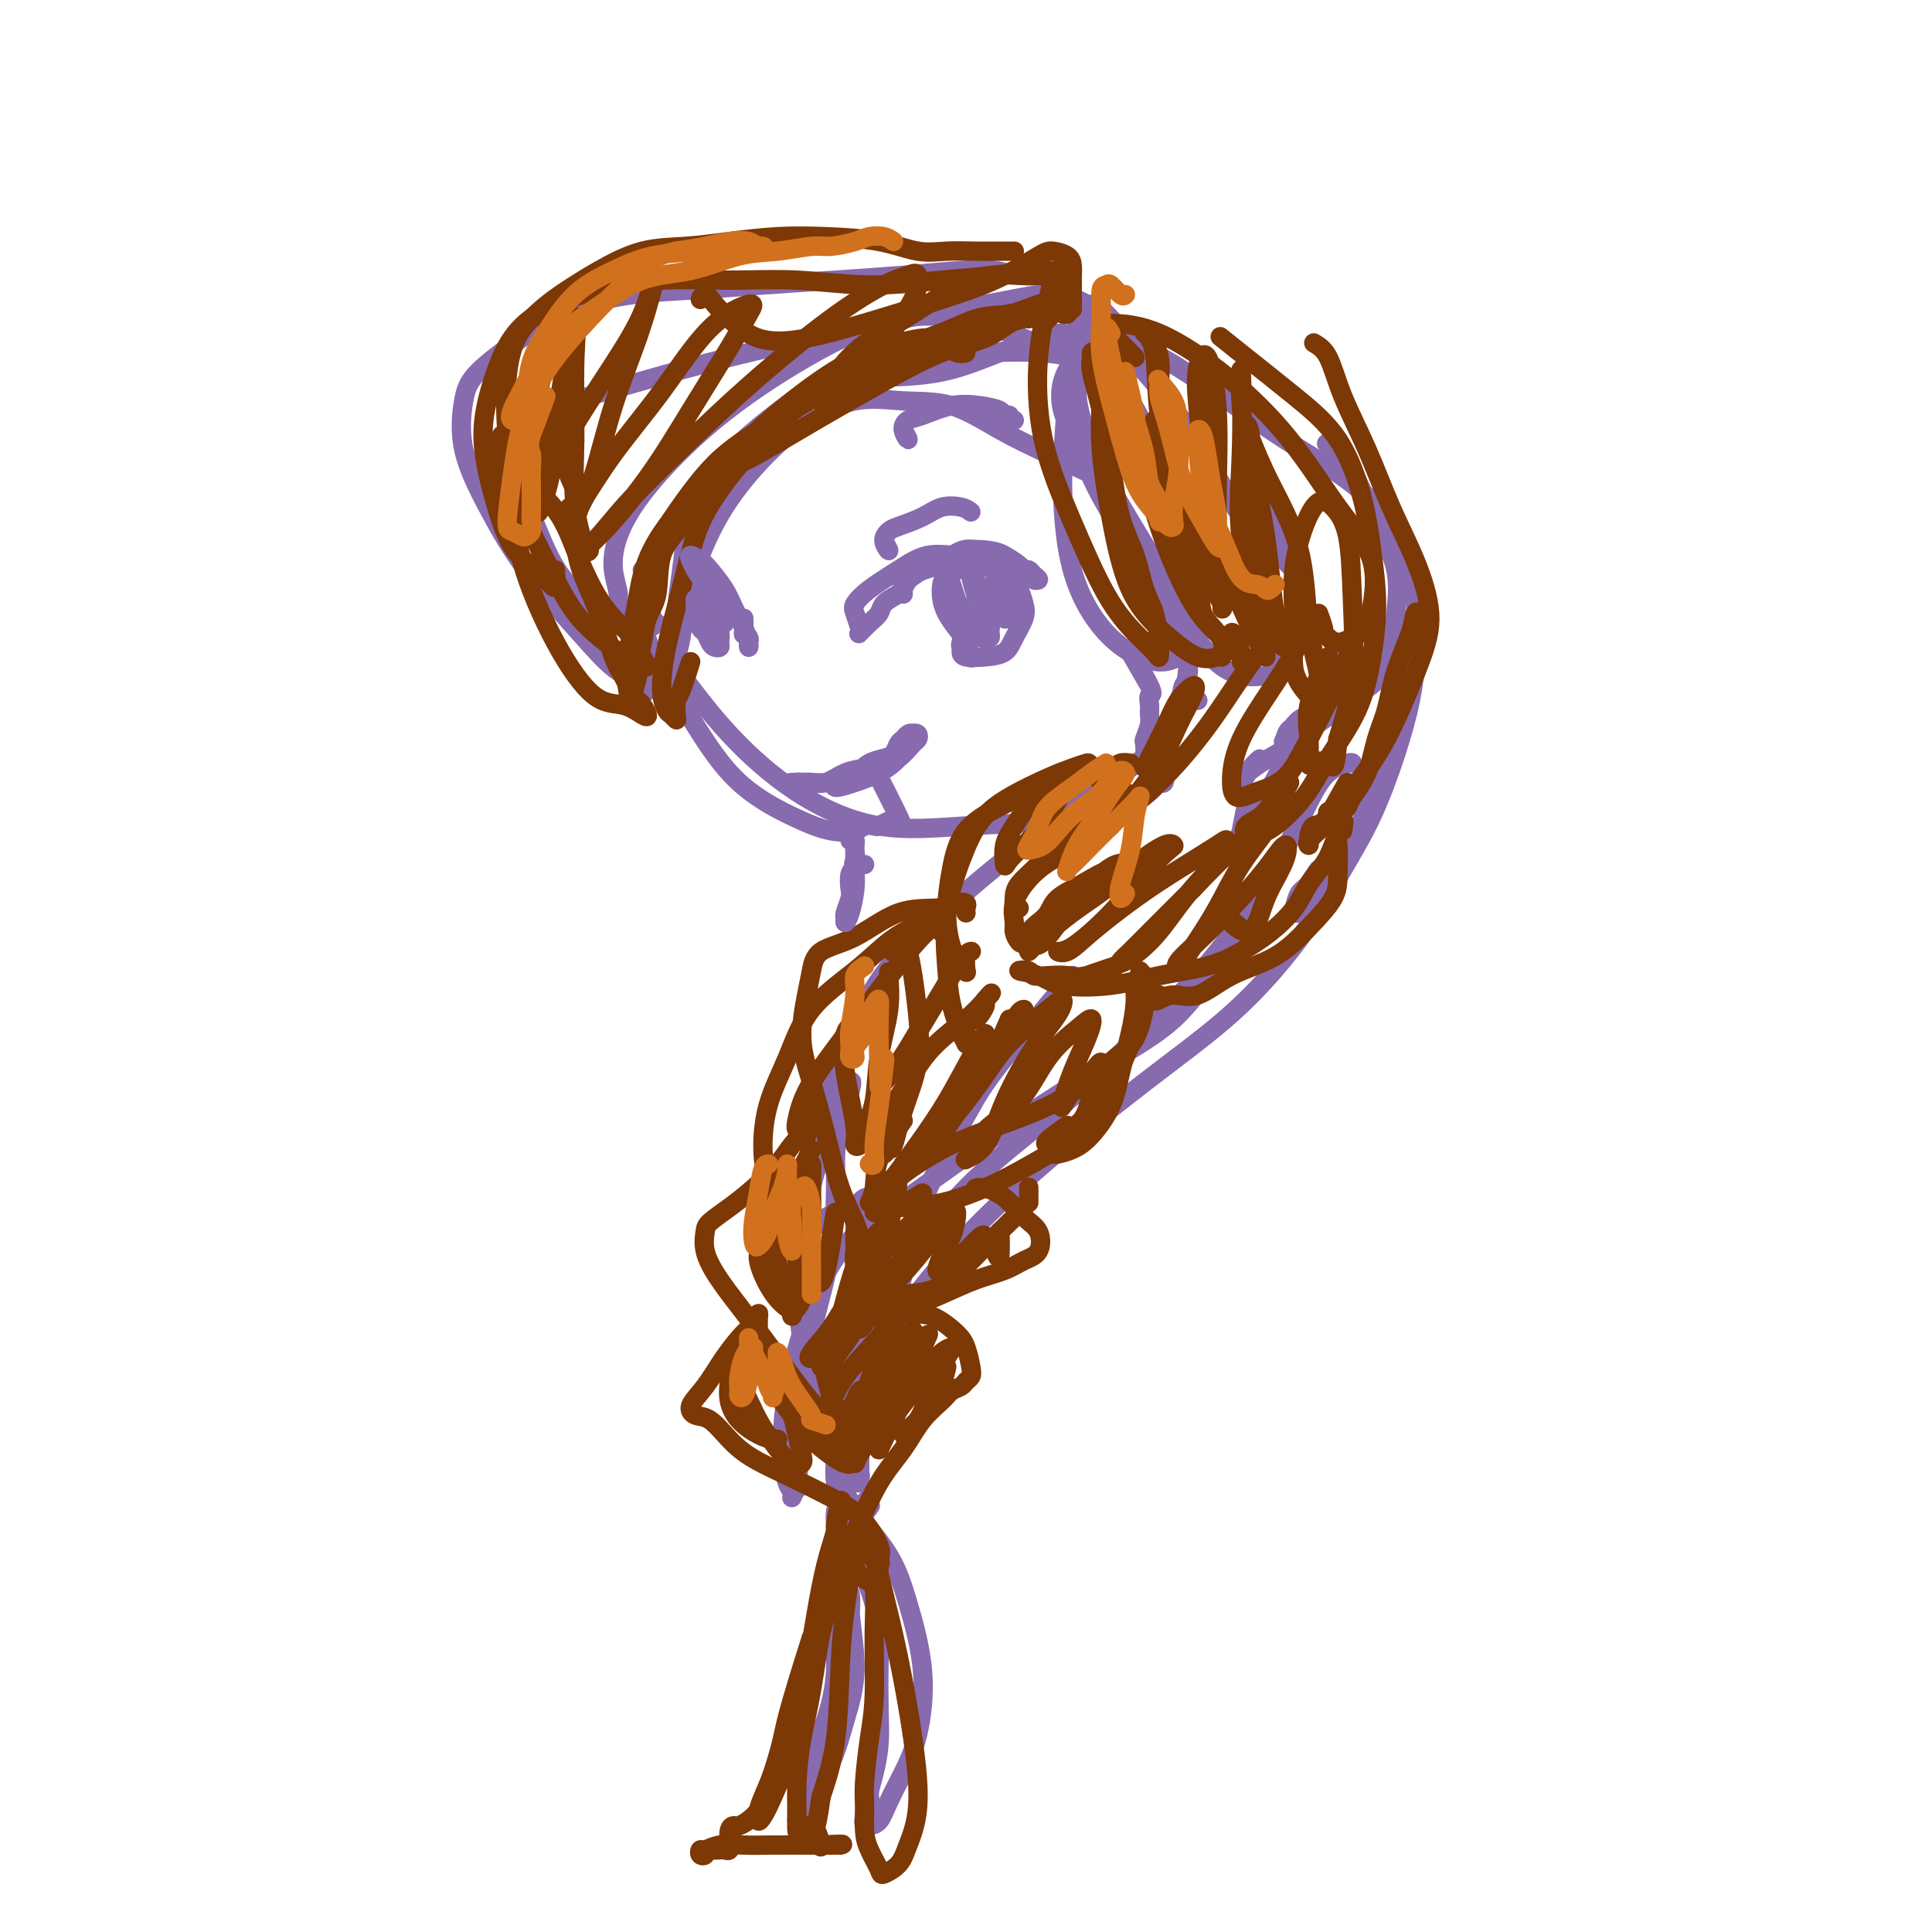 <svg viewBox='0 0 400 400' version='1.1' xmlns='http://www.w3.org/2000/svg' xmlns:xlink='http://www.w3.org/1999/xlink'><g fill='none' stroke='#886AAE' stroke-width='4' stroke-linecap='round' stroke-linejoin='round'><path d='M134,119c0.133,0.481 0.266,0.962 0,2c-0.266,1.038 -0.930,2.634 -1,5c-0.070,2.366 0.454,5.503 2,9c1.546,3.497 4.112,7.355 7,12c2.888,4.645 6.096,10.078 10,14c3.904,3.922 8.503,6.333 12,8c3.497,1.667 5.892,2.591 8,3c2.108,0.409 3.931,0.302 5,0c1.069,-0.302 1.386,-0.798 2,-1c0.614,-0.202 1.526,-0.108 2,0c0.474,0.108 0.510,0.231 1,0c0.490,-0.231 1.434,-0.815 2,-1c0.566,-0.185 0.754,0.031 1,0c0.246,-0.031 0.551,-0.307 1,0c0.449,0.307 1.044,1.198 0,-1c-1.044,-2.198 -3.727,-7.485 -4,-8c-0.273,-0.515 1.863,3.743 4,8'/><path d='M139,136c-0.152,0.221 -0.303,0.442 0,1c0.303,0.558 1.062,1.453 3,4c1.938,2.547 5.056,6.747 9,11c3.944,4.253 8.713,8.559 14,12c5.287,3.441 11.092,6.017 17,7c5.908,0.983 11.919,0.372 18,0c6.081,-0.372 12.231,-0.507 17,-1c4.769,-0.493 8.157,-1.346 11,-2c2.843,-0.654 5.140,-1.110 7,-2c1.860,-0.890 3.283,-2.213 4,-3c0.717,-0.787 0.728,-1.037 1,-1c0.272,0.037 0.805,0.361 1,0c0.195,-0.361 0.052,-1.408 0,-2c-0.052,-0.592 -0.012,-0.728 0,-1c0.012,-0.272 -0.004,-0.681 0,-1c0.004,-0.319 0.028,-0.549 0,-1c-0.028,-0.451 -0.106,-1.122 0,-2c0.106,-0.878 0.398,-1.961 1,-3c0.602,-1.039 1.515,-2.032 2,-4c0.485,-1.968 0.542,-4.909 1,-6c0.458,-1.091 1.316,-0.332 1,-7c-0.316,-6.668 -1.804,-20.762 -2,-22c-0.196,-1.238 0.902,10.381 2,22'/><path d='M230,100c-4.601,-2.115 -9.201,-4.230 -13,-6c-3.799,-1.770 -6.796,-3.194 -10,-5c-3.204,-1.806 -6.616,-3.995 -10,-5c-3.384,-1.005 -6.739,-0.825 -10,-1c-3.261,-0.175 -6.427,-0.705 -10,0c-3.573,0.705 -7.553,2.644 -11,5c-3.447,2.356 -6.362,5.130 -9,8c-2.638,2.870 -4.998,5.837 -7,9c-2.002,3.163 -3.647,6.522 -5,10c-1.353,3.478 -2.415,7.075 -3,10c-0.585,2.925 -0.692,5.178 -1,7c-0.308,1.822 -0.815,3.211 -1,4c-0.185,0.789 -0.047,0.976 0,1c0.047,0.024 0.002,-0.116 0,-1c-0.002,-0.884 0.040,-2.511 0,-4c-0.040,-1.489 -0.162,-2.839 0,-5c0.162,-2.161 0.608,-5.134 1,-8c0.392,-2.866 0.731,-5.624 1,-8c0.269,-2.376 0.467,-4.370 1,-6c0.533,-1.630 1.400,-2.896 3,-5c1.600,-2.104 3.933,-5.047 7,-8c3.067,-2.953 6.868,-5.918 11,-9c4.132,-3.082 8.596,-6.281 13,-8c4.404,-1.719 8.747,-1.958 13,-2c4.253,-0.042 8.417,0.113 14,0c5.583,-0.113 12.586,-0.494 18,1c5.414,1.494 9.241,4.865 12,9c2.759,4.135 4.451,9.036 6,14c1.549,4.964 2.956,9.990 4,15c1.044,5.010 1.727,10.003 2,14c0.273,3.997 0.137,6.999 0,10'/><path d='M246,136c0.015,5.383 -0.949,6.839 -2,9c-1.051,2.161 -2.190,5.027 -3,7c-0.810,1.973 -1.290,3.053 -2,4c-0.710,0.947 -1.651,1.761 -2,2c-0.349,0.239 -0.108,-0.096 0,-1c0.108,-0.904 0.082,-2.377 0,-3c-0.082,-0.623 -0.219,-0.395 0,-1c0.219,-0.605 0.796,-2.042 1,-3c0.204,-0.958 0.037,-1.437 0,-2c-0.037,-0.563 0.056,-1.212 0,-2c-0.056,-0.788 -0.263,-1.716 0,-2c0.263,-0.284 0.994,0.078 0,-2c-0.994,-2.078 -3.713,-6.594 -4,-7c-0.287,-0.406 1.856,3.297 4,7'/><path d='M225,72c-0.185,-0.300 -0.369,-0.601 -1,-1c-0.631,-0.399 -1.707,-0.898 -2,-1c-0.293,-0.102 0.197,0.193 0,0c-0.197,-0.193 -1.081,-0.874 -2,-1c-0.919,-0.126 -1.874,0.304 -4,1c-2.126,0.696 -5.423,1.658 -9,3c-3.577,1.342 -7.432,3.063 -12,4c-4.568,0.937 -9.847,1.090 -13,1c-3.153,-0.090 -4.179,-0.422 -5,-1c-0.821,-0.578 -1.437,-1.402 -2,-1c-0.563,0.402 -1.075,2.031 0,2c1.075,-0.031 3.736,-1.723 4,-2c0.264,-0.277 -1.868,0.862 -4,2'/><path d='M225,63c-0.596,-0.321 -1.193,-0.642 -2,-1c-0.807,-0.358 -1.825,-0.754 -3,-1c-1.175,-0.246 -2.507,-0.342 -5,0c-2.493,0.342 -6.146,1.123 -11,2c-4.854,0.877 -10.909,1.850 -17,3c-6.091,1.150 -12.218,2.478 -19,4c-6.782,1.522 -14.219,3.239 -21,5c-6.781,1.761 -12.905,3.565 -18,5c-5.095,1.435 -9.160,2.499 -12,4c-2.840,1.501 -4.454,3.438 -6,6c-1.546,2.562 -3.025,5.748 -3,9c0.025,3.252 1.553,6.569 3,10c1.447,3.431 2.813,6.976 5,10c2.187,3.024 5.194,5.526 8,7c2.806,1.474 5.409,1.920 7,2c1.591,0.080 2.169,-0.205 3,0c0.831,0.205 1.916,0.900 2,1c0.084,0.100 -0.833,-0.396 -1,0c-0.167,0.396 0.417,1.684 0,-1c-0.417,-2.684 -1.833,-9.338 -2,-10c-0.167,-0.662 0.917,4.669 2,10'/><path d='M217,57c0.029,-0.029 0.058,-0.057 -1,0c-1.058,0.057 -3.203,0.200 -5,0c-1.797,-0.200 -3.248,-0.744 -5,-1c-1.752,-0.256 -3.807,-0.223 -7,0c-3.193,0.223 -7.525,0.636 -12,1c-4.475,0.364 -9.095,0.679 -14,1c-4.905,0.321 -10.096,0.649 -15,1c-4.904,0.351 -9.520,0.726 -14,1c-4.480,0.274 -8.825,0.449 -13,1c-4.175,0.551 -8.180,1.479 -12,3c-3.820,1.521 -7.455,3.637 -11,6c-3.545,2.363 -6.999,4.975 -9,7c-2.001,2.025 -2.547,3.462 -3,6c-0.453,2.538 -0.811,6.176 0,10c0.811,3.824 2.792,7.835 5,12c2.208,4.165 4.644,8.483 8,13c3.356,4.517 7.632,9.233 11,13c3.368,3.767 5.826,6.586 8,8c2.174,1.414 4.062,1.423 5,2c0.938,0.577 0.927,1.721 1,2c0.073,0.279 0.231,-0.307 0,-1c-0.231,-0.693 -0.850,-1.491 -1,-2c-0.150,-0.509 0.170,-0.727 0,-1c-0.170,-0.273 -0.829,-0.599 -1,-1c-0.171,-0.401 0.146,-0.877 0,-1c-0.146,-0.123 -0.756,0.108 -1,0c-0.244,-0.108 -0.122,-0.554 0,-1'/><path d='M131,136c-0.307,-0.761 -0.076,-0.163 0,0c0.076,0.163 -0.003,-0.107 0,-1c0.003,-0.893 0.088,-2.407 0,-3c-0.088,-0.593 -0.349,-0.266 -1,-1c-0.651,-0.734 -1.693,-2.531 -2,-4c-0.307,-1.469 0.120,-2.610 0,-4c-0.120,-1.390 -0.786,-3.029 -1,-5c-0.214,-1.971 0.024,-4.274 1,-7c0.976,-2.726 2.691,-5.876 6,-10c3.309,-4.124 8.212,-9.222 14,-14c5.788,-4.778 12.462,-9.235 19,-13c6.538,-3.765 12.942,-6.837 19,-8c6.058,-1.163 11.770,-0.417 17,1c5.230,1.417 9.977,3.506 14,5c4.023,1.494 7.320,2.393 10,3c2.680,0.607 4.741,0.923 6,1c1.259,0.077 1.714,-0.084 2,0c0.286,0.084 0.401,0.414 0,0c-0.401,-0.414 -1.317,-1.570 -2,-2c-0.683,-0.430 -1.131,-0.133 -2,0c-0.869,0.133 -2.158,0.102 -3,0c-0.842,-0.102 -1.236,-0.275 -2,0c-0.764,0.275 -1.898,0.997 -2,0c-0.102,-0.997 0.828,-3.713 1,-4c0.172,-0.287 -0.414,1.857 -1,4'/><path d='M231,67c-0.255,-0.236 -0.510,-0.473 -1,-1c-0.490,-0.527 -1.216,-1.346 -2,-2c-0.784,-0.654 -1.626,-1.145 -2,-1c-0.374,0.145 -0.280,0.924 -1,2c-0.720,1.076 -2.253,2.447 -3,5c-0.747,2.553 -0.707,6.288 -1,11c-0.293,4.712 -0.918,10.402 -1,17c-0.082,6.598 0.378,14.104 2,20c1.622,5.896 4.407,10.182 7,13c2.593,2.818 4.994,4.169 7,5c2.006,0.831 3.616,1.142 5,1c1.384,-0.142 2.540,-0.736 3,-1c0.460,-0.264 0.223,-0.198 0,-1c-0.223,-0.802 -0.433,-2.471 -1,-4c-0.567,-1.529 -1.490,-2.919 -2,-4c-0.510,-1.081 -0.607,-1.853 -1,-3c-0.393,-1.147 -1.080,-2.668 -2,-4c-0.920,-1.332 -2.072,-2.476 -3,-4c-0.928,-1.524 -1.634,-3.429 -3,-6c-1.366,-2.571 -3.394,-5.808 -5,-9c-1.606,-3.192 -2.791,-6.340 -4,-9c-1.209,-2.660 -2.440,-4.832 -3,-7c-0.560,-2.168 -0.447,-4.332 0,-6c0.447,-1.668 1.227,-2.839 2,-4c0.773,-1.161 1.539,-2.312 2,-3c0.461,-0.688 0.617,-0.913 1,-1c0.383,-0.087 0.992,-0.034 1,0c0.008,0.034 -0.586,0.050 -1,0c-0.414,-0.050 -0.650,-0.167 -1,0c-0.350,0.167 -0.814,0.619 -1,2c-0.186,1.381 -0.093,3.690 0,6'/><path d='M223,79c-0.155,2.273 -0.041,4.454 1,8c1.041,3.546 3.009,8.456 6,14c2.991,5.544 7.004,11.720 10,17c2.996,5.280 4.974,9.663 7,13c2.026,3.337 4.101,5.627 6,7c1.899,1.373 3.622,1.830 5,2c1.378,0.170 2.412,0.053 3,0c0.588,-0.053 0.731,-0.043 1,0c0.269,0.043 0.664,0.119 1,0c0.336,-0.119 0.613,-0.433 1,-1c0.387,-0.567 0.886,-1.387 1,-2c0.114,-0.613 -0.155,-1.020 0,-1c0.155,0.020 0.734,0.467 0,0c-0.734,-0.467 -2.781,-1.848 -3,-2c-0.219,-0.152 1.391,0.924 3,2'/><path d='M219,64c0.004,-0.129 0.008,-0.259 1,0c0.992,0.259 2.972,0.906 6,3c3.028,2.094 7.105,5.635 11,10c3.895,4.365 7.608,9.554 11,15c3.392,5.446 6.465,11.150 9,15c2.535,3.850 4.534,5.846 6,7c1.466,1.154 2.398,1.465 3,2c0.602,0.535 0.874,1.295 1,1c0.126,-0.295 0.106,-1.646 0,-2c-0.106,-0.354 -0.298,0.289 -1,-2c-0.702,-2.289 -1.915,-7.511 -2,-8c-0.085,-0.489 0.957,3.756 2,8'/><path d='M231,68c-0.388,0.252 -0.776,0.505 0,1c0.776,0.495 2.715,1.234 6,3c3.285,1.766 7.917,4.560 13,8c5.083,3.440 10.618,7.525 16,11c5.382,3.475 10.612,6.341 15,10c4.388,3.659 7.935,8.113 10,12c2.065,3.887 2.650,7.209 3,10c0.350,2.791 0.465,5.051 -1,8c-1.465,2.949 -4.511,6.586 -7,9c-2.489,2.414 -4.420,3.603 -7,5c-2.580,1.397 -5.807,3.001 -8,4c-2.193,0.999 -3.352,1.394 -4,2c-0.648,0.606 -0.787,1.424 -1,2c-0.213,0.576 -0.502,0.911 0,0c0.502,-0.911 1.794,-3.069 3,-4c1.206,-0.931 2.325,-0.635 4,-4c1.675,-3.365 3.907,-10.390 4,-11c0.093,-0.610 -1.954,5.195 -4,11'/><path d='M275,92c-0.303,-0.155 -0.606,-0.309 0,0c0.606,0.309 2.121,1.083 4,4c1.879,2.917 4.122,7.978 6,12c1.878,4.022 3.391,7.007 4,10c0.609,2.993 0.312,5.996 0,9c-0.312,3.004 -0.641,6.011 -2,9c-1.359,2.989 -3.747,5.960 -6,8c-2.253,2.040 -4.370,3.148 -7,5c-2.630,1.852 -5.774,4.446 -8,6c-2.226,1.554 -3.534,2.068 -5,3c-1.466,0.932 -3.092,2.283 -4,3c-0.908,0.717 -1.100,0.800 -1,1c0.100,0.200 0.491,0.518 1,0c0.509,-0.518 1.137,-1.870 2,-3c0.863,-1.130 1.961,-2.037 2,-2c0.039,0.037 -0.980,1.019 -2,2'/><path d='M279,133c-0.390,0.341 -0.780,0.682 -1,1c-0.220,0.318 -0.271,0.613 0,1c0.271,0.387 0.863,0.867 1,1c0.137,0.133 -0.181,-0.081 0,0c0.181,0.081 0.861,0.457 1,1c0.139,0.543 -0.262,1.253 -1,2c-0.738,0.747 -1.811,1.532 -3,3c-1.189,1.468 -2.493,3.620 -4,6c-1.507,2.380 -3.217,4.989 -5,8c-1.783,3.011 -3.638,6.423 -5,9c-1.362,2.577 -2.231,4.318 -3,6c-0.769,1.682 -1.438,3.304 -2,4c-0.562,0.696 -1.017,0.465 -1,0c0.017,-0.465 0.504,-1.164 1,-3c0.496,-1.836 0.999,-4.810 1,-5c0.001,-0.190 -0.499,2.405 -1,5'/><path d='M293,119c-0.061,1.098 -0.122,2.195 0,4c0.122,1.805 0.427,4.317 0,8c-0.427,3.683 -1.584,8.538 -3,14c-1.416,5.462 -3.090,11.530 -5,17c-1.910,5.470 -4.056,10.342 -6,14c-1.944,3.658 -3.684,6.104 -5,8c-1.316,1.896 -2.207,3.244 -3,4c-0.793,0.756 -1.489,0.920 -2,1c-0.511,0.080 -0.836,0.075 -1,0c-0.164,-0.075 -0.168,-0.219 0,-1c0.168,-0.781 0.509,-2.199 1,-3c0.491,-0.801 1.132,-0.985 2,-2c0.868,-1.015 1.962,-2.861 2,-3c0.038,-0.139 -0.981,1.431 -2,3'/><path d='M293,136c0.053,0.299 0.106,0.598 0,2c-0.106,1.402 -0.371,3.907 -1,7c-0.629,3.093 -1.624,6.773 -3,11c-1.376,4.227 -3.135,9.001 -5,13c-1.865,3.999 -3.837,7.222 -6,11c-2.163,3.778 -4.519,8.109 -8,13c-3.481,4.891 -8.088,10.341 -13,15c-4.912,4.659 -10.130,8.529 -16,13c-5.870,4.471 -12.391,9.545 -19,15c-6.609,5.455 -13.306,11.290 -19,17c-5.694,5.710 -10.385,11.294 -14,16c-3.615,4.706 -6.154,8.533 -8,12c-1.846,3.467 -2.997,6.573 -4,9c-1.003,2.427 -1.856,4.176 -2,5c-0.144,0.824 0.423,0.722 0,1c-0.423,0.278 -1.835,0.937 -2,1c-0.165,0.063 0.918,-0.468 2,-1'/><path d='M261,194c-0.504,0.182 -1.007,0.363 -2,1c-0.993,0.637 -2.475,1.729 -4,3c-1.525,1.271 -3.091,2.722 -5,5c-1.909,2.278 -4.159,5.384 -7,8c-2.841,2.616 -6.274,4.741 -10,7c-3.726,2.259 -7.746,4.652 -13,8c-5.254,3.348 -11.744,7.650 -18,12c-6.256,4.350 -12.280,8.748 -17,12c-4.720,3.252 -8.138,5.358 -11,9c-2.862,3.642 -5.169,8.820 -7,14c-1.831,5.180 -3.185,10.361 -4,15c-0.815,4.639 -1.090,8.736 -1,12c0.090,3.264 0.545,5.694 1,7c0.455,1.306 0.911,1.487 1,2c0.089,0.513 -0.189,1.359 0,1c0.189,-0.359 0.844,-1.921 1,-2c0.156,-0.079 -0.189,1.325 0,-1c0.189,-2.325 0.911,-8.379 1,-9c0.089,-0.621 -0.456,4.189 -1,9'/><path d='M248,145c-0.278,-0.081 -0.555,-0.161 -1,0c-0.445,0.161 -1.057,0.565 -2,2c-0.943,1.435 -2.217,3.901 -4,6c-1.783,2.099 -4.074,3.830 -7,6c-2.926,2.170 -6.488,4.779 -11,8c-4.512,3.221 -9.973,7.053 -15,11c-5.027,3.947 -9.621,8.010 -14,12c-4.379,3.990 -8.545,7.909 -12,13c-3.455,5.091 -6.200,11.355 -9,19c-2.800,7.645 -5.654,16.672 -7,24c-1.346,7.328 -1.184,12.956 -1,18c0.184,5.044 0.389,9.504 1,13c0.611,3.496 1.628,6.026 2,8c0.372,1.974 0.100,3.390 0,5c-0.100,1.610 -0.027,3.415 0,4c0.027,0.585 0.007,-0.049 0,0c-0.007,0.049 -0.002,0.780 0,1c0.002,0.220 0.000,-0.072 0,-1c-0.000,-0.928 0.001,-2.492 0,-4c-0.001,-1.508 -0.004,-2.960 0,-4c0.004,-1.040 0.015,-1.670 0,-3c-0.015,-1.330 -0.057,-3.362 0,-5c0.057,-1.638 0.213,-2.882 1,-6c0.787,-3.118 2.204,-8.109 3,-13c0.796,-4.891 0.971,-9.681 1,-13c0.029,-3.319 -0.089,-5.165 0,-7c0.089,-1.835 0.385,-3.657 1,-6c0.615,-2.343 1.550,-5.208 2,-7c0.450,-1.792 0.414,-2.512 0,-2c-0.414,0.512 -1.207,2.256 -2,4'/><path d='M174,228c-0.533,1.464 -0.867,4.125 -2,7c-1.133,2.875 -3.066,5.965 -4,11c-0.934,5.035 -0.869,12.014 -1,19c-0.131,6.986 -0.456,13.980 0,19c0.456,5.020 1.695,8.065 3,10c1.305,1.935 2.675,2.758 4,4c1.325,1.242 2.604,2.901 3,4c0.396,1.099 -0.090,1.639 0,2c0.090,0.361 0.757,0.545 1,1c0.243,0.455 0.063,1.181 0,1c-0.063,-0.181 -0.010,-1.269 0,-2c0.010,-0.731 -0.024,-1.106 0,-2c0.024,-0.894 0.104,-2.308 0,-4c-0.104,-1.692 -0.394,-3.662 0,-6c0.394,-2.338 1.470,-5.043 3,-9c1.530,-3.957 3.512,-9.167 5,-15c1.488,-5.833 2.482,-12.290 5,-19c2.518,-6.710 6.562,-13.675 9,-18c2.438,-4.325 3.272,-6.011 8,-12c4.728,-5.989 13.351,-16.283 14,-17c0.649,-0.717 -6.675,8.141 -14,17'/><path d='M280,158c-0.063,-0.104 -0.127,-0.207 -1,0c-0.873,0.207 -2.556,0.725 -4,2c-1.444,1.275 -2.647,3.307 -4,6c-1.353,2.693 -2.854,6.045 -5,10c-2.146,3.955 -4.936,8.511 -8,13c-3.064,4.489 -6.402,8.911 -11,14c-4.598,5.089 -10.455,10.846 -16,16c-5.545,5.154 -10.778,9.705 -16,14c-5.222,4.295 -10.432,8.336 -15,13c-4.568,4.664 -8.493,9.953 -12,15c-3.507,5.047 -6.596,9.851 -9,15c-2.404,5.149 -4.123,10.642 -5,15c-0.877,4.358 -0.910,7.581 -1,10c-0.090,2.419 -0.235,4.035 0,6c0.235,1.965 0.850,4.280 1,6c0.150,1.720 -0.167,2.844 0,4c0.167,1.156 0.817,2.344 1,3c0.183,0.656 -0.101,0.781 0,1c0.101,0.219 0.587,0.532 1,0c0.413,-0.532 0.752,-1.908 1,-3c0.248,-1.092 0.406,-1.900 1,-3c0.594,-1.100 1.623,-2.491 2,-3c0.377,-0.509 0.101,-0.137 0,0c-0.101,0.137 -0.029,0.039 0,0c0.029,-0.039 0.014,-0.020 0,0'/><path d='M178,312c1.000,-1.000 2.000,-2.000 2,-2c0.000,0.000 -1.000,1.000 -2,2'/><path d='M178,307c-0.330,0.002 -0.661,0.005 -1,0c-0.339,-0.005 -0.687,-0.017 -1,0c-0.313,0.017 -0.590,0.062 -1,0c-0.410,-0.062 -0.953,-0.232 -1,0c-0.047,0.232 0.402,0.867 1,2c0.598,1.133 1.346,2.765 3,5c1.654,2.235 4.214,5.072 6,8c1.786,2.928 2.798,5.949 4,10c1.202,4.051 2.593,9.134 3,14c0.407,4.866 -0.171,9.514 -1,13c-0.829,3.486 -1.910,5.811 -3,8c-1.090,2.189 -2.188,4.242 -3,6c-0.812,1.758 -1.338,3.221 -2,4c-0.662,0.779 -1.460,0.873 -2,1c-0.540,0.127 -0.821,0.287 -1,0c-0.179,-0.287 -0.254,-1.019 0,-2c0.254,-0.981 0.839,-2.210 1,-3c0.161,-0.790 -0.101,-1.140 0,-2c0.101,-0.860 0.564,-2.229 1,-4c0.436,-1.771 0.844,-3.944 1,-6c0.156,-2.056 0.059,-3.994 0,-7c-0.059,-3.006 -0.081,-7.080 0,-10c0.081,-2.920 0.264,-4.685 0,-7c-0.264,-2.315 -0.974,-5.179 -2,-8c-1.026,-2.821 -2.366,-5.598 -3,-8c-0.634,-2.402 -0.562,-4.427 -1,-6c-0.438,-1.573 -1.387,-2.693 -2,-3c-0.613,-0.307 -0.889,0.198 -1,1c-0.111,0.802 -0.055,1.901 0,3'/><path d='M173,316c0.260,1.984 1.411,4.944 2,8c0.589,3.056 0.618,6.207 1,10c0.382,3.793 1.119,8.228 1,12c-0.119,3.772 -1.093,6.882 -2,10c-0.907,3.118 -1.745,6.244 -3,9c-1.255,2.756 -2.925,5.144 -4,7c-1.075,1.856 -1.554,3.182 -2,4c-0.446,0.818 -0.859,1.127 -1,1c-0.141,-0.127 -0.011,-0.690 0,-1c0.011,-0.310 -0.097,-0.368 0,-1c0.097,-0.632 0.398,-1.840 1,-3c0.602,-1.160 1.504,-2.273 2,-4c0.496,-1.727 0.586,-4.067 1,-6c0.414,-1.933 1.154,-3.460 2,-6c0.846,-2.540 1.800,-6.092 2,-10c0.200,-3.908 -0.353,-8.171 0,-11c0.353,-2.829 1.611,-4.223 2,-5c0.389,-0.777 -0.092,-0.938 0,-1c0.092,-0.062 0.757,-0.026 1,1c0.243,1.026 0.065,3.043 0,5c-0.065,1.957 -0.017,3.854 0,5c0.017,1.146 0.005,1.539 0,2c-0.005,0.461 -0.001,0.989 0,1c0.001,0.011 0.001,-0.494 0,-1'/><path d='M172,294c-0.336,-0.058 -0.672,-0.116 -1,0c-0.328,0.116 -0.649,0.407 -1,0c-0.351,-0.407 -0.732,-1.511 -1,-3c-0.268,-1.489 -0.424,-3.362 -1,-6c-0.576,-2.638 -1.572,-6.041 -2,-10c-0.428,-3.959 -0.289,-8.473 0,-12c0.289,-3.527 0.728,-6.066 2,-8c1.272,-1.934 3.376,-3.262 5,-4c1.624,-0.738 2.768,-0.884 4,-1c1.232,-0.116 2.550,-0.201 3,0c0.450,0.201 0.030,0.689 0,1c-0.030,0.311 0.329,0.446 0,1c-0.329,0.554 -1.347,1.527 -2,2c-0.653,0.473 -0.940,0.447 -1,0c-0.060,-0.447 0.108,-1.316 0,-2c-0.108,-0.684 -0.491,-1.184 0,-2c0.491,-0.816 1.854,-1.947 2,-2c0.146,-0.053 -0.927,0.974 -2,2'/></g>
<g fill='none' stroke='#7C3805' stroke-width='4' stroke-linecap='round' stroke-linejoin='round'><path d='M213,66c-0.181,-0.037 -0.362,-0.074 -1,0c-0.638,0.074 -1.733,0.261 -3,1c-1.267,0.739 -2.708,2.032 -5,3c-2.292,0.968 -5.436,1.611 -9,3c-3.564,1.389 -7.548,3.524 -12,6c-4.452,2.476 -9.373,5.293 -14,8c-4.627,2.707 -8.962,5.306 -12,7c-3.038,1.694 -4.780,2.485 -6,3c-1.220,0.515 -1.918,0.755 -2,1c-0.082,0.245 0.451,0.497 1,0c0.549,-0.497 1.115,-1.742 2,-3c0.885,-1.258 2.088,-2.528 4,-4c1.912,-1.472 4.532,-3.147 7,-5c2.468,-1.853 4.784,-3.884 8,-6c3.216,-2.116 7.331,-4.317 11,-6c3.669,-1.683 6.892,-2.848 10,-4c3.108,-1.152 6.100,-2.291 8,-3c1.900,-0.709 2.709,-0.987 4,-1c1.291,-0.013 3.065,0.241 4,0c0.935,-0.241 1.032,-0.977 1,-1c-0.032,-0.023 -0.194,0.666 -1,1c-0.806,0.334 -2.258,0.313 -4,1c-1.742,0.687 -3.774,2.082 -6,3c-2.226,0.918 -4.647,1.358 -7,2c-2.353,0.642 -4.639,1.484 -8,3c-3.361,1.516 -7.798,3.705 -12,6c-4.202,2.295 -8.170,4.695 -12,7c-3.830,2.305 -7.523,4.516 -11,8c-3.477,3.484 -6.739,8.242 -10,13'/><path d='M138,109c-4.491,6.017 -5.219,10.561 -6,15c-0.781,4.439 -1.617,8.774 -2,12c-0.383,3.226 -0.314,5.343 0,7c0.314,1.657 0.872,2.854 1,3c0.128,0.146 -0.174,-0.757 0,-2c0.174,-1.243 0.825,-2.825 1,-4c0.175,-1.175 -0.124,-1.944 0,-3c0.124,-1.056 0.672,-2.398 1,-4c0.328,-1.602 0.437,-3.463 1,-5c0.563,-1.537 1.581,-2.750 2,-5c0.419,-2.250 0.239,-5.537 1,-8c0.761,-2.463 2.461,-4.101 4,-6c1.539,-1.899 2.915,-4.059 5,-7c2.085,-2.941 4.879,-6.663 8,-10c3.121,-3.337 6.568,-6.290 10,-9c3.432,-2.710 6.848,-5.178 10,-7c3.152,-1.822 6.041,-3.000 9,-4c2.959,-1.000 5.989,-1.823 8,-2c2.011,-0.177 3.003,0.293 4,1c0.997,0.707 1.999,1.652 3,2c1.001,0.348 2.000,0.099 2,0c-0.000,-0.099 -1.000,-0.050 -2,0'/><path d='M216,67c0.336,-0.331 0.672,-0.663 1,-1c0.328,-0.337 0.649,-0.681 1,-1c0.351,-0.319 0.731,-0.614 1,-1c0.269,-0.386 0.425,-0.864 0,-1c-0.425,-0.136 -1.432,0.068 -2,0c-0.568,-0.068 -0.697,-0.410 -2,0c-1.303,0.410 -3.780,1.573 -6,2c-2.220,0.427 -4.183,0.120 -7,1c-2.817,0.880 -6.488,2.948 -10,4c-3.512,1.052 -6.865,1.087 -10,2c-3.135,0.913 -6.050,2.704 -9,5c-2.950,2.296 -5.934,5.098 -9,8c-3.066,2.902 -6.215,5.903 -9,9c-2.785,3.097 -5.206,6.288 -7,9c-1.794,2.712 -2.961,4.944 -4,8c-1.039,3.056 -1.950,6.937 -3,11c-1.050,4.063 -2.239,8.308 -3,12c-0.761,3.692 -1.094,6.831 -1,9c0.094,2.169 0.613,3.369 1,4c0.387,0.631 0.641,0.694 1,1c0.359,0.306 0.823,0.854 1,1c0.177,0.146 0.067,-0.110 0,-1c-0.067,-0.890 -0.090,-2.414 0,-3c0.090,-0.586 0.293,-0.235 1,-2c0.707,-1.765 1.916,-5.647 2,-6c0.084,-0.353 -0.958,2.824 -2,6'/><path d='M222,64c-0.000,-0.317 -0.000,-0.633 0,-1c0.000,-0.367 0.000,-0.784 0,-1c-0.000,-0.216 -0.001,-0.232 0,-1c0.001,-0.768 0.005,-2.287 0,-3c-0.005,-0.713 -0.018,-0.621 0,-1c0.018,-0.379 0.066,-1.228 0,-2c-0.066,-0.772 -0.245,-1.468 -1,-2c-0.755,-0.532 -2.085,-0.902 -3,-1c-0.915,-0.098 -1.417,0.075 -3,1c-1.583,0.925 -4.249,2.601 -7,4c-2.751,1.399 -5.587,2.520 -10,4c-4.413,1.480 -10.404,3.320 -16,5c-5.596,1.680 -10.798,3.202 -15,4c-4.202,0.798 -7.404,0.874 -10,0c-2.596,-0.874 -4.586,-2.698 -6,-4c-1.414,-1.302 -2.252,-2.084 -3,-3c-0.748,-0.916 -1.407,-1.967 -2,-2c-0.593,-0.033 -1.121,0.953 -1,1c0.121,0.047 0.892,-0.844 1,-1c0.108,-0.156 -0.446,0.422 -1,1'/><path d='M220,56c-0.174,0.002 -0.349,0.004 -1,0c-0.651,-0.004 -1.780,-0.013 -2,0c-0.220,0.013 0.468,0.047 0,0c-0.468,-0.047 -2.093,-0.174 -4,0c-1.907,0.174 -4.096,0.650 -7,1c-2.904,0.350 -6.522,0.576 -11,1c-4.478,0.424 -9.817,1.046 -15,1c-5.183,-0.046 -10.212,-0.762 -15,-1c-4.788,-0.238 -9.337,0.001 -14,0c-4.663,-0.001 -9.440,-0.241 -14,0c-4.560,0.241 -8.901,0.965 -13,2c-4.099,1.035 -7.955,2.382 -11,4c-3.045,1.618 -5.278,3.507 -7,6c-1.722,2.493 -2.932,5.591 -4,9c-1.068,3.409 -1.992,7.130 -2,11c-0.008,3.870 0.902,7.888 2,12c1.098,4.112 2.385,8.318 4,11c1.615,2.682 3.557,3.840 5,5c1.443,1.160 2.387,2.321 3,3c0.613,0.679 0.896,0.875 1,0c0.104,-0.875 0.030,-2.821 0,-3c-0.030,-0.179 -0.015,1.411 0,3'/><path d='M210,52c-0.311,-0.004 -0.623,-0.008 -2,0c-1.377,0.008 -3.821,0.027 -6,0c-2.179,-0.027 -4.094,-0.099 -6,0c-1.906,0.099 -3.802,0.369 -6,0c-2.198,-0.369 -4.699,-1.377 -8,-2c-3.301,-0.623 -7.401,-0.860 -11,-1c-3.599,-0.140 -6.697,-0.184 -10,0c-3.303,0.184 -6.813,0.597 -10,1c-3.187,0.403 -6.053,0.795 -9,1c-2.947,0.205 -5.976,0.222 -9,1c-3.024,0.778 -6.043,2.317 -9,4c-2.957,1.683 -5.852,3.510 -8,5c-2.148,1.490 -3.550,2.644 -5,4c-1.450,1.356 -2.948,2.914 -4,5c-1.052,2.086 -1.657,4.698 -2,8c-0.343,3.302 -0.423,7.293 0,12c0.423,4.707 1.350,10.130 3,15c1.650,4.870 4.024,9.185 6,13c1.976,3.815 3.553,7.128 6,10c2.447,2.872 5.764,5.301 8,7c2.236,1.699 3.393,2.667 4,3c0.607,0.333 0.666,0.033 1,0c0.334,-0.033 0.943,0.203 1,0c0.057,-0.203 -0.438,-0.843 -1,-2c-0.562,-1.157 -1.191,-2.829 -2,-4c-0.809,-1.171 -1.799,-1.842 -3,-3c-1.201,-1.158 -2.615,-2.805 -4,-5c-1.385,-2.195 -2.742,-4.939 -4,-8c-1.258,-3.061 -2.415,-6.440 -4,-9c-1.585,-2.560 -3.596,-4.303 -5,-6c-1.404,-1.697 -2.202,-3.349 -3,-5'/><path d='M108,96c-4.340,-7.225 -3.189,-4.287 -3,-4c0.189,0.287 -0.585,-2.077 -1,-2c-0.415,0.077 -0.472,2.596 0,5c0.472,2.404 1.472,4.695 2,8c0.528,3.305 0.582,7.625 2,13c1.418,5.375 4.199,11.806 7,17c2.801,5.194 5.623,9.150 8,11c2.377,1.850 4.308,1.592 6,2c1.692,0.408 3.145,1.482 4,2c0.855,0.518 1.113,0.480 1,0c-0.113,-0.480 -0.596,-1.401 -1,-2c-0.404,-0.599 -0.729,-0.876 -1,-1c-0.271,-0.124 -0.490,-0.096 -1,-1c-0.510,-0.904 -1.313,-2.741 -2,-4c-0.687,-1.259 -1.260,-1.941 -2,-4c-0.740,-2.059 -1.649,-5.494 -3,-9c-1.351,-3.506 -3.144,-7.083 -4,-10c-0.856,-2.917 -0.776,-5.174 -1,-7c-0.224,-1.826 -0.753,-3.221 -1,-4c-0.247,-0.779 -0.210,-0.941 0,-1c0.210,-0.059 0.595,-0.016 1,0c0.405,0.016 0.830,0.005 1,0c0.170,-0.005 0.085,-0.002 0,0'/><path d='M120,105c0.094,-2.143 0.329,-1.501 0,-2c-0.329,-0.499 -1.223,-2.138 -2,-4c-0.777,-1.862 -1.437,-3.947 -2,-6c-0.563,-2.053 -1.028,-4.075 -2,-6c-0.972,-1.925 -2.449,-3.753 -3,-5c-0.551,-1.247 -0.176,-1.913 0,-2c0.176,-0.087 0.152,0.405 0,1c-0.152,0.595 -0.433,1.294 0,2c0.433,0.706 1.578,1.421 2,2c0.422,0.579 0.121,1.023 0,1c-0.121,-0.023 -0.060,-0.511 0,-1'/><path d='M122,114c-0.195,0.313 -0.389,0.627 -1,-1c-0.611,-1.627 -1.638,-5.194 -2,-9c-0.362,-3.806 -0.059,-7.852 0,-13c0.059,-5.148 -0.125,-11.396 0,-16c0.125,-4.604 0.560,-7.562 0,-9c-0.560,-1.438 -2.116,-1.357 -3,0c-0.884,1.357 -1.095,3.989 -2,7c-0.905,3.011 -2.503,6.402 -3,10c-0.497,3.598 0.109,7.404 0,11c-0.109,3.596 -0.931,6.983 -1,9c-0.069,2.017 0.615,2.666 1,3c0.385,0.334 0.469,0.354 1,-1c0.531,-1.354 1.508,-4.082 2,-7c0.492,-2.918 0.498,-6.026 1,-10c0.502,-3.974 1.500,-8.813 2,-13c0.500,-4.187 0.501,-7.721 0,-10c-0.501,-2.279 -1.504,-3.304 -2,-3c-0.496,0.304 -0.485,1.938 -1,4c-0.515,2.062 -1.556,4.551 -2,8c-0.444,3.449 -0.292,7.857 -1,12c-0.708,4.143 -2.276,8.022 -3,11c-0.724,2.978 -0.605,5.055 0,6c0.605,0.945 1.696,0.757 3,-1c1.304,-1.757 2.821,-5.083 5,-9c2.179,-3.917 5.022,-8.424 8,-13c2.978,-4.576 6.093,-9.222 8,-13c1.907,-3.778 2.607,-6.690 3,-8c0.393,-1.310 0.478,-1.020 0,1c-0.478,2.020 -1.520,5.768 -3,10c-1.480,4.232 -3.398,8.947 -5,14c-1.602,5.053 -2.886,10.444 -4,14c-1.114,3.556 -2.057,5.278 -3,7'/><path d='M120,105c-2.318,7.134 -0.613,1.970 0,0c0.613,-1.970 0.134,-0.747 1,-2c0.866,-1.253 3.078,-4.984 6,-9c2.922,-4.016 6.554,-8.317 10,-13c3.446,-4.683 6.708,-9.746 10,-13c3.292,-3.254 6.616,-4.698 8,-5c1.384,-0.302 0.829,0.538 0,2c-0.829,1.462 -1.930,3.545 -4,7c-2.070,3.455 -5.108,8.283 -8,13c-2.892,4.717 -5.637,9.324 -9,14c-3.363,4.676 -7.343,9.421 -10,12c-2.657,2.579 -3.990,2.990 -4,3c-0.010,0.010 1.305,-0.382 3,-2c1.695,-1.618 3.772,-4.461 7,-8c3.228,-3.539 7.606,-7.774 12,-12c4.394,-4.226 8.803,-8.442 14,-13c5.197,-4.558 11.183,-9.458 16,-13c4.817,-3.542 8.464,-5.725 11,-7c2.536,-1.275 3.961,-1.643 5,-2c1.039,-0.357 1.691,-0.702 2,0c0.309,0.702 0.274,2.450 -1,5c-1.274,2.550 -3.788,5.903 -6,9c-2.212,3.097 -4.123,5.937 -6,8c-1.877,2.063 -3.718,3.350 -5,4c-1.282,0.650 -2.003,0.664 -2,0c0.003,-0.664 0.731,-2.006 2,-4c1.269,-1.994 3.080,-4.639 6,-7c2.920,-2.361 6.948,-4.437 11,-7c4.052,-2.563 8.130,-5.613 12,-7c3.870,-1.387 7.534,-1.111 10,-1c2.466,0.111 3.733,0.055 5,0'/><path d='M216,57c2.730,0.415 2.056,1.953 2,3c-0.056,1.047 0.508,1.605 1,2c0.492,0.395 0.912,0.628 1,1c0.088,0.372 -0.156,0.884 0,1c0.156,0.116 0.712,-0.165 1,0c0.288,0.165 0.308,0.775 0,1c-0.308,0.225 -0.945,0.064 -1,0c-0.055,-0.064 0.473,-0.032 1,0'/><path d='M219,58c-0.368,-0.198 -0.737,-0.395 -1,0c-0.263,0.395 -0.421,1.384 -1,4c-0.579,2.616 -1.580,6.860 -2,12c-0.420,5.140 -0.260,11.177 1,17c1.260,5.823 3.619,11.432 6,17c2.381,5.568 4.782,11.093 7,15c2.218,3.907 4.252,6.194 6,8c1.748,1.806 3.208,3.129 4,4c0.792,0.871 0.915,1.288 1,1c0.085,-0.288 0.132,-1.282 0,-3c-0.132,-1.718 -0.444,-4.159 -1,-6c-0.556,-1.841 -1.356,-3.080 -2,-5c-0.644,-1.920 -1.133,-4.520 -2,-7c-0.867,-2.480 -2.113,-4.839 -3,-8c-0.887,-3.161 -1.415,-7.123 -2,-11c-0.585,-3.877 -1.226,-7.667 -2,-11c-0.774,-3.333 -1.682,-6.207 -2,-8c-0.318,-1.793 -0.046,-2.503 0,-3c0.046,-0.497 -0.132,-0.779 0,-1c0.132,-0.221 0.576,-0.381 1,0c0.424,0.381 0.827,1.302 1,3c0.173,1.698 0.115,4.171 0,7c-0.115,2.829 -0.289,6.013 0,10c0.289,3.987 1.040,8.777 2,14c0.960,5.223 2.128,10.878 4,15c1.872,4.122 4.449,6.709 7,9c2.551,2.291 5.075,4.284 7,5c1.925,0.716 3.249,0.154 4,0c0.751,-0.154 0.929,0.099 1,0c0.071,-0.099 0.036,-0.549 0,-1'/><path d='M253,135c0.724,-0.892 0.034,-2.624 -1,-4c-1.034,-1.376 -2.412,-2.398 -3,-4c-0.588,-1.602 -0.387,-3.786 -1,-6c-0.613,-2.214 -2.040,-4.458 -3,-8c-0.960,-3.542 -1.453,-8.382 -2,-11c-0.547,-2.618 -1.147,-3.012 -2,-6c-0.853,-2.988 -1.958,-8.568 -2,-9c-0.042,-0.432 0.979,4.284 2,9'/><path d='M235,74c-1.158,-1.154 -2.317,-2.307 -3,-3c-0.683,-0.693 -0.892,-0.924 -1,-1c-0.108,-0.076 -0.116,0.005 0,1c0.116,0.995 0.358,2.905 1,6c0.642,3.095 1.686,7.376 3,13c1.314,5.624 2.898,12.593 5,19c2.102,6.407 4.722,12.253 7,16c2.278,3.747 4.216,5.397 6,7c1.784,1.603 3.416,3.161 4,4c0.584,0.839 0.121,0.960 0,1c-0.121,0.040 0.102,0.001 0,-1c-0.102,-1.001 -0.527,-2.962 -1,-4c-0.473,-1.038 -0.992,-1.154 -1,-1c-0.008,0.154 0.496,0.577 1,1'/><path d='M229,67c0.163,-0.034 0.326,-0.067 2,0c1.674,0.067 4.860,0.235 9,2c4.140,1.765 9.236,5.126 14,9c4.764,3.874 9.198,8.259 13,13c3.802,4.741 6.971,9.837 10,14c3.029,4.163 5.916,7.393 7,11c1.084,3.607 0.365,7.591 0,10c-0.365,2.409 -0.375,3.244 -1,4c-0.625,0.756 -1.865,1.432 -3,2c-1.135,0.568 -2.165,1.029 -3,1c-0.835,-0.029 -1.475,-0.546 -2,-1c-0.525,-0.454 -0.934,-0.843 -1,-1c-0.066,-0.157 0.213,-0.081 0,-1c-0.213,-0.919 -0.918,-2.834 -1,-3c-0.082,-0.166 0.459,1.417 1,3'/><path d='M253,70c-0.326,-0.262 -0.652,-0.525 0,0c0.652,0.525 2.282,1.836 5,4c2.718,2.164 6.522,5.179 10,8c3.478,2.821 6.628,5.446 9,9c2.372,3.554 3.964,8.036 5,12c1.036,3.964 1.516,7.412 2,11c0.484,3.588 0.971,7.318 1,11c0.029,3.682 -0.400,7.315 -1,11c-0.600,3.685 -1.372,7.421 -3,11c-1.628,3.579 -4.114,6.999 -6,10c-1.886,3.001 -3.173,5.583 -5,8c-1.827,2.417 -4.193,4.671 -6,6c-1.807,1.329 -3.055,1.734 -4,2c-0.945,0.266 -1.588,0.393 -2,0c-0.412,-0.393 -0.595,-1.304 0,-2c0.595,-0.696 1.966,-1.175 3,-2c1.034,-0.825 1.731,-1.994 2,-2c0.269,-0.006 0.111,1.152 1,0c0.889,-1.152 2.825,-4.615 3,-5c0.175,-0.385 -1.413,2.307 -3,5'/><path d='M272,71c1.048,0.617 2.097,1.234 3,3c0.903,1.766 1.662,4.682 3,8c1.338,3.318 3.255,7.039 5,11c1.745,3.961 3.318,8.164 5,12c1.682,3.836 3.474,7.306 5,11c1.526,3.694 2.786,7.611 3,11c0.214,3.389 -0.616,6.251 -2,10c-1.384,3.749 -3.321,8.384 -5,12c-1.679,3.616 -3.101,6.213 -5,9c-1.899,2.787 -4.274,5.763 -6,8c-1.726,2.237 -2.803,3.736 -4,5c-1.197,1.264 -2.515,2.292 -3,3c-0.485,0.708 -0.138,1.094 0,1c0.138,-0.094 0.065,-0.669 0,-1c-0.065,-0.331 -0.122,-0.417 0,-1c0.122,-0.583 0.425,-1.661 1,-2c0.575,-0.339 1.424,0.063 3,-2c1.576,-2.063 3.879,-6.589 4,-7c0.121,-0.411 -1.939,3.295 -4,7'/><path d='M294,127c-0.388,-0.266 -0.776,-0.531 -1,0c-0.224,0.531 -0.285,1.859 -1,4c-0.715,2.141 -2.083,5.095 -3,8c-0.917,2.905 -1.383,5.762 -2,8c-0.617,2.238 -1.384,3.857 -2,6c-0.616,2.143 -1.082,4.809 -2,7c-0.918,2.191 -2.287,3.908 -3,5c-0.713,1.092 -0.769,1.560 -1,2c-0.231,0.440 -0.637,0.852 -1,1c-0.363,0.148 -0.683,0.030 -1,0c-0.317,-0.030 -0.631,0.026 -1,0c-0.369,-0.026 -0.792,-0.136 -1,0c-0.208,0.136 -0.199,0.516 0,1c0.199,0.484 0.590,1.071 1,2c0.410,0.929 0.841,2.198 1,4c0.159,1.802 0.047,4.136 0,6c-0.047,1.864 -0.027,3.257 -1,5c-0.973,1.743 -2.938,3.835 -5,6c-2.062,2.165 -4.219,4.401 -7,6c-2.781,1.599 -6.185,2.559 -9,4c-2.815,1.441 -5.043,3.363 -7,4c-1.957,0.637 -3.645,-0.011 -5,0c-1.355,0.011 -2.377,0.683 -3,1c-0.623,0.317 -0.846,0.281 -1,0c-0.154,-0.281 -0.237,-0.807 0,-1c0.237,-0.193 0.795,-0.052 1,0c0.205,0.052 0.059,0.015 0,0c-0.059,-0.015 -0.029,-0.007 0,0'/><path d='M278,172c0.186,-1.314 0.372,-2.628 0,-2c-0.372,0.628 -1.301,3.199 -2,5c-0.699,1.801 -1.168,2.831 -2,4c-0.832,1.169 -2.027,2.477 -3,4c-0.973,1.523 -1.723,3.261 -3,5c-1.277,1.739 -3.081,3.478 -5,5c-1.919,1.522 -3.952,2.826 -6,4c-2.048,1.174 -4.111,2.217 -7,3c-2.889,0.783 -6.605,1.306 -10,2c-3.395,0.694 -6.468,1.558 -10,2c-3.532,0.442 -7.523,0.462 -10,0c-2.477,-0.462 -3.441,-1.406 -5,-2c-1.559,-0.594 -3.715,-0.839 -4,-1c-0.285,-0.161 1.301,-0.237 2,0c0.699,0.237 0.512,0.787 1,1c0.488,0.213 1.653,0.090 3,0c1.347,-0.090 2.877,-0.148 4,0c1.123,0.148 1.841,0.501 4,0c2.159,-0.501 5.760,-1.858 6,-2c0.240,-0.142 -2.880,0.929 -6,2'/><path d='M234,158c-0.712,-0.096 -1.423,-0.192 -2,0c-0.577,0.192 -1.018,0.672 -2,1c-0.982,0.328 -2.504,0.503 -4,1c-1.496,0.497 -2.968,1.315 -5,2c-2.032,0.685 -4.626,1.237 -7,2c-2.374,0.763 -4.529,1.736 -7,3c-2.471,1.264 -5.258,2.818 -7,5c-1.742,2.182 -2.439,4.990 -3,8c-0.561,3.010 -0.987,6.221 -1,9c-0.013,2.779 0.388,5.127 1,7c0.612,1.873 1.436,3.272 2,4c0.564,0.728 0.869,0.783 1,1c0.131,0.217 0.088,0.594 0,0c-0.088,-0.594 -0.219,-2.159 0,-3c0.219,-0.841 0.790,-0.957 1,-1c0.210,-0.043 0.060,-0.012 0,0c-0.060,0.012 -0.030,0.006 0,0'/><path d='M228,162c-0.593,-1.153 -1.186,-2.306 -1,-2c0.186,0.306 1.152,2.072 1,2c-0.152,-0.072 -1.421,-1.983 -2,-3c-0.579,-1.017 -0.468,-1.139 -1,-1c-0.532,0.139 -1.706,0.538 -3,1c-1.294,0.462 -2.708,0.985 -5,2c-2.292,1.015 -5.462,2.520 -8,4c-2.538,1.480 -4.443,2.936 -6,5c-1.557,2.064 -2.764,4.738 -4,8c-1.236,3.262 -2.499,7.112 -3,11c-0.501,3.888 -0.239,7.813 0,11c0.239,3.187 0.456,5.636 1,8c0.544,2.364 1.414,4.645 2,6c0.586,1.355 0.889,1.786 1,2c0.111,0.214 0.030,0.211 0,0c-0.030,-0.211 -0.008,-0.631 0,-1c0.008,-0.369 0.002,-0.687 0,-1c-0.002,-0.313 -0.001,-0.620 0,-1c0.001,-0.380 0.000,-0.833 0,-1c-0.000,-0.167 -0.000,-0.048 0,0c0.000,0.048 0.000,0.024 0,0'/><path d='M237,204c-0.309,-0.004 -0.618,-0.008 -1,0c-0.382,0.008 -0.836,0.029 -1,0c-0.164,-0.029 -0.036,-0.106 0,0c0.036,0.106 -0.019,0.396 0,1c0.019,0.604 0.112,1.523 0,3c-0.112,1.477 -0.430,3.512 -1,6c-0.570,2.488 -1.392,5.428 -2,8c-0.608,2.572 -1.000,4.778 -2,7c-1.000,2.222 -2.606,4.462 -4,6c-1.394,1.538 -2.574,2.373 -4,3c-1.426,0.627 -3.096,1.044 -4,1c-0.904,-0.044 -1.040,-0.551 -1,-1c0.040,-0.449 0.258,-0.842 0,-1c-0.258,-0.158 -0.993,-0.081 0,-1c0.993,-0.919 3.712,-2.834 4,-3c0.288,-0.166 -1.856,1.417 -4,3'/><path d='M237,202c0.026,0.815 0.052,1.630 0,3c-0.052,1.370 -0.183,3.296 -1,6c-0.817,2.704 -2.322,6.185 -4,10c-1.678,3.815 -3.530,7.965 -6,11c-2.470,3.035 -5.558,4.956 -9,7c-3.442,2.044 -7.239,4.212 -11,6c-3.761,1.788 -7.488,3.197 -11,4c-3.512,0.803 -6.809,1.000 -9,1c-2.191,0.000 -3.275,-0.196 -4,0c-0.725,0.196 -1.090,0.785 -1,1c0.090,0.215 0.635,0.055 1,0c0.365,-0.055 0.552,-0.004 1,0c0.448,0.004 1.159,-0.037 3,-1c1.841,-0.963 4.812,-2.846 5,-3c0.188,-0.154 -2.406,1.423 -5,3'/><path d='M236,201c0.385,0.467 0.770,0.935 1,2c0.230,1.065 0.306,2.728 0,5c-0.306,2.272 -0.993,5.153 -2,7c-1.007,1.847 -2.332,2.661 -4,4c-1.668,1.339 -3.678,3.205 -6,5c-2.322,1.795 -4.957,3.520 -8,5c-3.043,1.480 -6.492,2.716 -10,4c-3.508,1.284 -7.073,2.615 -10,4c-2.927,1.385 -5.217,2.824 -7,4c-1.783,1.176 -3.060,2.089 -4,3c-0.940,0.911 -1.544,1.821 -2,3c-0.456,1.179 -0.766,2.628 -1,3c-0.234,0.372 -0.393,-0.333 0,0c0.393,0.333 1.336,1.705 2,0c0.664,-1.705 1.047,-6.487 1,-7c-0.047,-0.513 -0.523,3.244 -1,7'/><path d='M195,193c0.010,0.080 0.021,0.160 0,0c-0.021,-0.160 -0.073,-0.559 0,-1c0.073,-0.441 0.272,-0.925 0,-1c-0.272,-0.075 -1.014,0.260 -2,1c-0.986,0.740 -2.215,1.886 -4,4c-1.785,2.114 -4.125,5.195 -7,9c-2.875,3.805 -6.284,8.333 -9,12c-2.716,3.667 -4.739,6.473 -6,9c-1.261,2.527 -1.759,4.774 -2,6c-0.241,1.226 -0.225,1.431 0,2c0.225,0.569 0.658,1.503 1,2c0.342,0.497 0.592,0.557 1,-1c0.408,-1.557 0.974,-4.731 1,-5c0.026,-0.269 -0.487,2.365 -1,5'/><path d='M195,193c0.125,0.084 0.250,0.168 0,0c-0.250,-0.168 -0.876,-0.588 -1,-1c-0.124,-0.412 0.253,-0.815 0,-1c-0.253,-0.185 -1.138,-0.150 -2,0c-0.862,0.150 -1.703,0.416 -3,1c-1.297,0.584 -3.051,1.484 -5,3c-1.949,1.516 -4.092,3.646 -7,6c-2.908,2.354 -6.579,4.931 -9,8c-2.421,3.069 -3.590,6.630 -5,10c-1.410,3.370 -3.060,6.548 -4,10c-0.940,3.452 -1.171,7.180 -1,10c0.171,2.820 0.743,4.734 1,6c0.257,1.266 0.199,1.883 1,2c0.801,0.117 2.462,-0.268 3,0c0.538,0.268 -0.048,1.187 1,-1c1.048,-2.187 3.728,-7.482 4,-8c0.272,-0.518 -1.864,3.741 -4,8'/><path d='M200,189c-0.041,-0.318 -0.083,-0.636 0,-1c0.083,-0.364 0.290,-0.774 0,-1c-0.290,-0.226 -1.075,-0.266 -2,0c-0.925,0.266 -1.988,0.840 -4,1c-2.012,0.160 -4.972,-0.093 -8,1c-3.028,1.093 -6.123,3.532 -9,5c-2.877,1.468 -5.536,1.966 -7,3c-1.464,1.034 -1.732,2.603 -2,4c-0.268,1.397 -0.536,2.622 -1,5c-0.464,2.378 -1.122,5.907 -1,9c0.122,3.093 1.026,5.748 2,9c0.974,3.252 2.017,7.100 3,11c0.983,3.900 1.906,7.850 3,11c1.094,3.150 2.361,5.499 3,7c0.639,1.501 0.651,2.152 1,3c0.349,0.848 1.036,1.892 1,3c-0.036,1.108 -0.794,2.282 -1,3c-0.206,0.718 0.141,0.982 0,1c-0.141,0.018 -0.770,-0.211 -1,-1c-0.230,-0.789 -0.062,-2.139 0,-3c0.062,-0.861 0.017,-1.232 0,-2c-0.017,-0.768 -0.005,-1.934 0,-2c0.005,-0.066 0.002,0.967 0,2'/><path d='M202,246c0.491,-0.122 0.981,-0.243 2,0c1.019,0.243 2.566,0.852 4,2c1.434,1.148 2.756,2.836 4,4c1.244,1.164 2.411,1.806 3,3c0.589,1.194 0.601,2.941 0,4c-0.601,1.059 -1.815,1.429 -3,2c-1.185,0.571 -2.341,1.343 -4,2c-1.659,0.657 -3.819,1.198 -6,2c-2.181,0.802 -4.381,1.863 -7,3c-2.619,1.137 -5.655,2.350 -8,4c-2.345,1.650 -3.998,3.738 -6,6c-2.002,2.262 -4.354,4.698 -6,7c-1.646,2.302 -2.585,4.470 -3,6c-0.415,1.530 -0.307,2.420 0,3c0.307,0.580 0.813,0.848 1,0c0.187,-0.848 0.053,-2.814 0,-3c-0.053,-0.186 -0.027,1.407 0,3'/><path d='M168,233c-0.354,0.347 -0.709,0.693 -1,1c-0.291,0.307 -0.520,0.574 -1,1c-0.480,0.426 -1.211,1.010 -2,2c-0.789,0.990 -1.637,2.385 -3,4c-1.363,1.615 -3.243,3.449 -5,5c-1.757,1.551 -3.393,2.820 -5,4c-1.607,1.180 -3.187,2.270 -4,3c-0.813,0.730 -0.859,1.101 -1,2c-0.141,0.899 -0.376,2.326 0,4c0.376,1.674 1.365,3.596 3,6c1.635,2.404 3.916,5.291 6,8c2.084,2.709 3.970,5.239 6,8c2.030,2.761 4.202,5.754 6,8c1.798,2.246 3.220,3.746 4,5c0.780,1.254 0.917,2.263 1,3c0.083,0.737 0.113,1.203 0,1c-0.113,-0.203 -0.370,-1.077 -1,-2c-0.630,-0.923 -1.633,-1.897 -2,-2c-0.367,-0.103 -0.099,0.665 0,0c0.099,-0.665 0.028,-2.761 0,-3c-0.028,-0.239 -0.014,1.381 0,3'/><path d='M213,249c0.000,-0.339 0.000,-0.679 0,-1c-0.000,-0.321 -0.000,-0.624 0,-1c0.000,-0.376 0.000,-0.827 0,-1c-0.000,-0.173 -0.001,-0.070 0,0c0.001,0.070 0.002,0.108 0,0c-0.002,-0.108 -0.008,-0.361 0,0c0.008,0.361 0.030,1.338 0,2c-0.030,0.662 -0.113,1.011 -1,2c-0.887,0.989 -2.577,2.617 -4,4c-1.423,1.383 -2.580,2.520 -4,4c-1.420,1.480 -3.105,3.302 -5,5c-1.895,1.698 -4.000,3.271 -6,4c-2.000,0.729 -3.894,0.614 -5,1c-1.106,0.386 -1.423,1.274 -2,2c-0.577,0.726 -1.414,1.292 -2,2c-0.586,0.708 -0.922,1.560 -1,2c-0.078,0.440 0.103,0.468 0,1c-0.103,0.532 -0.489,1.566 0,1c0.489,-0.566 1.854,-2.733 2,-3c0.146,-0.267 -0.927,1.367 -2,3'/><path d='M186,272c-0.360,0.010 -0.721,0.021 0,0c0.721,-0.021 2.522,-0.073 4,0c1.478,0.073 2.631,0.271 4,1c1.369,0.729 2.952,1.988 4,3c1.048,1.012 1.561,1.777 2,3c0.439,1.223 0.805,2.905 1,4c0.195,1.095 0.220,1.605 0,2c-0.220,0.395 -0.684,0.677 -1,1c-0.316,0.323 -0.484,0.689 -1,1c-0.516,0.311 -1.379,0.567 -2,1c-0.621,0.433 -1.001,1.043 -2,2c-0.999,0.957 -2.619,2.262 -4,4c-1.381,1.738 -2.524,3.909 -4,6c-1.476,2.091 -3.286,4.101 -5,7c-1.714,2.899 -3.332,6.686 -5,10c-1.668,3.314 -3.386,6.154 -4,8c-0.614,1.846 -0.123,2.696 0,3c0.123,0.304 -0.121,0.061 0,0c0.121,-0.061 0.607,0.061 1,0c0.393,-0.061 0.694,-0.307 1,-1c0.306,-0.693 0.618,-1.835 1,-2c0.382,-0.165 0.834,0.648 1,0c0.166,-0.648 0.048,-2.757 0,-3c-0.048,-0.243 -0.024,1.378 0,3'/><path d='M157,275c-0.021,-0.680 -0.042,-1.359 0,-2c0.042,-0.641 0.147,-1.242 0,-1c-0.147,0.242 -0.545,1.328 -1,2c-0.455,0.672 -0.968,0.930 -2,2c-1.032,1.070 -2.584,2.953 -4,5c-1.416,2.047 -2.697,4.259 -4,6c-1.303,1.741 -2.627,3.011 -3,4c-0.373,0.989 0.207,1.699 1,2c0.793,0.301 1.799,0.195 3,1c1.201,0.805 2.596,2.523 4,4c1.404,1.477 2.818,2.713 5,4c2.182,1.287 5.131,2.623 8,4c2.869,1.377 5.659,2.794 8,4c2.341,1.206 4.234,2.200 6,4c1.766,1.800 3.404,4.405 4,6c0.596,1.595 0.151,2.179 0,3c-0.151,0.821 -0.007,1.877 0,2c0.007,0.123 -0.122,-0.689 0,-1c0.122,-0.311 0.494,-0.122 0,-1c-0.494,-0.878 -1.856,-2.822 -2,-3c-0.144,-0.178 0.928,1.411 2,3'/><path d='M178,318c-0.126,0.295 -0.253,0.590 0,1c0.253,0.410 0.885,0.936 1,1c0.115,0.064 -0.289,-0.335 0,0c0.289,0.335 1.270,1.402 2,3c0.730,1.598 1.209,3.726 2,7c0.791,3.274 1.896,7.696 3,13c1.104,5.304 2.208,11.492 3,17c0.792,5.508 1.272,10.337 1,14c-0.272,3.663 -1.295,6.160 -2,8c-0.705,1.840 -1.093,3.022 -2,4c-0.907,0.978 -2.334,1.753 -3,2c-0.666,0.247 -0.572,-0.032 -1,-1c-0.428,-0.968 -1.380,-2.623 -2,-4c-0.620,-1.377 -0.908,-2.476 -1,-4c-0.092,-1.524 0.014,-3.475 0,-5c-0.014,-1.525 -0.146,-2.626 0,-5c0.146,-2.374 0.569,-6.021 1,-9c0.431,-2.979 0.869,-5.289 1,-9c0.131,-3.711 -0.046,-8.824 0,-13c0.046,-4.176 0.314,-7.416 0,-9c-0.314,-1.584 -1.209,-1.514 -2,-2c-0.791,-0.486 -1.479,-1.529 -2,-2c-0.521,-0.471 -0.874,-0.370 -1,-1c-0.126,-0.630 -0.023,-1.991 0,-3c0.023,-1.009 -0.034,-1.667 0,-1c0.034,0.667 0.158,2.659 0,5c-0.158,2.341 -0.599,5.029 -1,8c-0.401,2.971 -0.762,6.223 -1,11c-0.238,4.777 -0.354,11.079 -1,16c-0.646,4.921 -1.823,8.460 -3,12'/><path d='M170,372c-1.276,9.118 -1.467,6.414 -2,6c-0.533,-0.414 -1.409,1.464 -2,2c-0.591,0.536 -0.899,-0.268 -1,-1c-0.101,-0.732 0.003,-1.391 0,-3c-0.003,-1.609 -0.114,-4.166 0,-7c0.114,-2.834 0.451,-5.943 1,-9c0.549,-3.057 1.309,-6.062 2,-10c0.691,-3.938 1.313,-8.807 2,-12c0.687,-3.193 1.438,-4.708 2,-7c0.562,-2.292 0.933,-5.360 1,-8c0.067,-2.640 -0.170,-4.850 0,-7c0.170,-2.150 0.747,-4.239 1,-5c0.253,-0.761 0.181,-0.193 0,1c-0.181,1.193 -0.473,3.010 -1,5c-0.527,1.990 -1.289,4.153 -2,7c-0.711,2.847 -1.370,6.377 -2,10c-0.630,3.623 -1.230,7.340 -2,12c-0.770,4.660 -1.709,10.262 -3,15c-1.291,4.738 -2.932,8.610 -4,11c-1.068,2.390 -1.562,3.297 -2,4c-0.438,0.703 -0.818,1.203 -1,1c-0.182,-0.203 -0.165,-1.109 0,-2c0.165,-0.891 0.479,-1.767 1,-3c0.521,-1.233 1.250,-2.822 2,-5c0.750,-2.178 1.521,-4.945 2,-7c0.479,-2.055 0.668,-3.400 2,-8c1.332,-4.600 3.809,-12.457 4,-13c0.191,-0.543 -1.905,6.229 -4,13'/><path d='M173,321c0.068,0.274 0.136,0.547 0,1c-0.136,0.453 -0.475,1.084 -1,3c-0.525,1.916 -1.235,5.116 -2,8c-0.765,2.884 -1.587,5.451 -2,9c-0.413,3.549 -0.419,8.079 -1,12c-0.581,3.921 -1.738,7.232 -3,10c-1.262,2.768 -2.629,4.991 -4,7c-1.371,2.009 -2.745,3.804 -4,5c-1.255,1.196 -2.389,1.794 -3,2c-0.611,0.206 -0.699,0.021 -1,0c-0.301,-0.021 -0.816,0.124 -1,1c-0.184,0.876 -0.037,2.483 0,3c0.037,0.517 -0.035,-0.057 0,0c0.035,0.057 0.177,0.747 0,1c-0.177,0.253 -0.673,0.071 -1,0c-0.327,-0.071 -0.483,-0.032 -1,0c-0.517,0.032 -1.393,0.057 -2,0c-0.607,-0.057 -0.946,-0.196 -1,0c-0.054,0.196 0.175,0.728 0,1c-0.175,0.272 -0.754,0.283 -1,0c-0.246,-0.283 -0.158,-0.860 0,-1c0.158,-0.140 0.385,0.159 1,0c0.615,-0.159 1.618,-0.775 3,-1c1.382,-0.225 3.142,-0.060 5,0c1.858,0.060 3.815,0.016 6,0c2.185,-0.016 4.599,-0.004 7,0c2.401,0.004 4.788,0.001 6,0c1.212,-0.001 1.249,-0.000 1,0c-0.249,0.000 -0.786,0.000 -1,0c-0.214,-0.000 -0.107,-0.000 0,0'/><path d='M173,382c3.611,-0.212 -0.362,-0.242 -2,0c-1.638,0.242 -0.941,0.758 -1,0c-0.059,-0.758 -0.874,-2.788 -1,-3c-0.126,-0.212 0.437,1.394 1,3'/><path d='M185,197c-0.120,0.085 -0.239,0.171 0,0c0.239,-0.171 0.838,-0.597 1,-1c0.162,-0.403 -0.111,-0.783 0,-1c0.111,-0.217 0.607,-0.271 1,0c0.393,0.271 0.684,0.866 1,2c0.316,1.134 0.656,2.805 1,5c0.344,2.195 0.692,4.913 1,8c0.308,3.087 0.576,6.545 0,10c-0.576,3.455 -1.996,6.909 -3,10c-1.004,3.091 -1.590,5.819 -2,7c-0.410,1.181 -0.642,0.815 -1,1c-0.358,0.185 -0.842,0.922 -1,1c-0.158,0.078 0.010,-0.504 0,-1c-0.010,-0.496 -0.199,-0.908 0,-1c0.199,-0.092 0.787,0.136 1,0c0.213,-0.136 0.051,-0.634 0,-1c-0.051,-0.366 0.009,-0.599 0,-1c-0.009,-0.401 -0.088,-0.971 0,-2c0.088,-1.029 0.344,-2.519 1,-4c0.656,-1.481 1.712,-2.954 3,-5c1.288,-2.046 2.808,-4.666 5,-7c2.192,-2.334 5.055,-4.381 7,-6c1.945,-1.619 2.973,-2.809 4,-4'/><path d='M204,207c2.465,-2.665 0.626,-0.828 0,0c-0.626,0.828 -0.041,0.647 0,1c0.041,0.353 -0.463,1.239 -1,2c-0.537,0.761 -1.106,1.397 -1,1c0.106,-0.397 0.887,-1.828 1,-2c0.113,-0.172 -0.444,0.914 -1,2'/><path d='M211,188c-0.422,0.163 -0.843,0.325 -1,0c-0.157,-0.325 -0.049,-1.139 0,-2c0.049,-0.861 0.041,-1.769 1,-3c0.959,-1.231 2.887,-2.786 5,-5c2.113,-2.214 4.413,-5.089 6,-7c1.587,-1.911 2.462,-2.860 4,-4c1.538,-1.140 3.739,-2.471 5,-3c1.261,-0.529 1.580,-0.255 2,0c0.420,0.255 0.940,0.491 1,1c0.060,0.509 -0.340,1.290 -1,2c-0.660,0.710 -1.579,1.347 -2,2c-0.421,0.653 -0.346,1.321 -1,2c-0.654,0.679 -2.039,1.370 -3,2c-0.961,0.630 -1.497,1.198 -3,2c-1.503,0.802 -3.973,1.839 -6,3c-2.027,1.161 -3.612,2.448 -5,4c-1.388,1.552 -2.579,3.370 -3,5c-0.421,1.630 -0.072,3.072 0,4c0.072,0.928 -0.133,1.342 0,2c0.133,0.658 0.602,1.558 1,2c0.398,0.442 0.723,0.425 1,0c0.277,-0.425 0.505,-1.257 1,-2c0.495,-0.743 1.258,-1.398 2,-2c0.742,-0.602 1.464,-1.152 2,-2c0.536,-0.848 0.887,-1.993 2,-3c1.113,-1.007 2.989,-1.875 5,-3c2.011,-1.125 4.158,-2.508 6,-3c1.842,-0.492 3.381,-0.094 5,0c1.619,0.094 3.320,-0.116 4,0c0.680,0.116 0.340,0.558 0,1'/><path d='M239,181c2.143,-0.354 -0.000,-0.238 -1,0c-1.000,0.238 -0.856,0.600 -1,1c-0.144,0.400 -0.574,0.839 -1,1c-0.426,0.161 -0.846,0.043 -1,0c-0.154,-0.043 -0.041,-0.012 0,0c0.041,0.012 0.012,0.003 0,0c-0.012,-0.003 -0.006,-0.002 0,0'/><path d='M179,288c-0.334,-0.176 -0.667,-0.353 -1,0c-0.333,0.353 -0.665,1.234 -1,2c-0.335,0.766 -0.673,1.417 -1,2c-0.327,0.583 -0.643,1.099 -1,2c-0.357,0.901 -0.755,2.188 -1,3c-0.245,0.812 -0.336,1.150 0,1c0.336,-0.150 1.098,-0.787 2,-2c0.902,-1.213 1.943,-3.000 3,-5c1.057,-2.000 2.131,-4.212 3,-6c0.869,-1.788 1.533,-3.152 2,-5c0.467,-1.848 0.737,-4.180 1,-5c0.263,-0.820 0.518,-0.129 0,1c-0.518,1.129 -1.811,2.697 -3,5c-1.189,2.303 -2.276,5.340 -3,8c-0.724,2.660 -1.087,4.944 -2,7c-0.913,2.056 -2.376,3.883 -3,5c-0.624,1.117 -0.410,1.522 0,1c0.410,-0.522 1.016,-1.972 2,-4c0.984,-2.028 2.346,-4.634 4,-7c1.654,-2.366 3.601,-4.491 5,-7c1.399,-2.509 2.251,-5.402 3,-7c0.749,-1.598 1.394,-1.900 1,-1c-0.394,0.900 -1.829,3.002 -3,5c-1.171,1.998 -2.079,3.891 -3,6c-0.921,2.109 -1.857,4.432 -3,7c-1.143,2.568 -2.494,5.379 -3,7c-0.506,1.621 -0.168,2.050 0,2c0.168,-0.050 0.167,-0.580 1,-2c0.833,-1.420 2.502,-3.731 4,-6c1.498,-2.269 2.826,-4.495 4,-7c1.174,-2.505 2.192,-5.287 3,-7c0.808,-1.713 1.404,-2.356 2,-3'/><path d='M191,278c2.250,-3.605 0.875,-1.116 0,1c-0.875,2.116 -1.250,3.860 -2,6c-0.750,2.140 -1.875,4.676 -3,7c-1.125,2.324 -2.251,4.434 -3,6c-0.749,1.566 -1.121,2.587 -1,2c0.121,-0.587 0.735,-2.781 2,-5c1.265,-2.219 3.181,-4.463 5,-7c1.819,-2.537 3.541,-5.369 5,-7c1.459,-1.631 2.653,-2.063 3,-2c0.347,0.063 -0.155,0.620 -1,2c-0.845,1.380 -2.033,3.584 -3,6c-0.967,2.416 -1.714,5.044 -3,7c-1.286,1.956 -3.111,3.238 -3,3c0.111,-0.238 2.157,-1.998 4,-4c1.843,-2.002 3.484,-4.248 4,-5c0.516,-0.752 -0.092,-0.010 0,-1c0.092,-0.990 0.883,-3.711 1,-4c0.117,-0.289 -0.442,1.856 -1,4'/><path d='M182,255c-1.421,1.365 -2.843,2.731 -4,5c-1.157,2.269 -2.051,5.442 -3,9c-0.949,3.558 -1.953,7.499 -3,10c-1.047,2.501 -2.136,3.560 -2,4c0.136,0.440 1.496,0.260 2,0c0.504,-0.260 0.152,-0.599 1,-2c0.848,-1.401 2.897,-3.862 4,-6c1.103,-2.138 1.262,-3.952 2,-6c0.738,-2.048 2.056,-4.329 3,-7c0.944,-2.671 1.514,-5.732 2,-8c0.486,-2.268 0.889,-3.742 1,-4c0.111,-0.258 -0.068,0.699 -1,3c-0.932,2.301 -2.617,5.947 -4,9c-1.383,3.053 -2.464,5.513 -4,8c-1.536,2.487 -3.526,5.001 -5,7c-1.474,1.999 -2.432,3.482 -3,4c-0.568,0.518 -0.748,0.069 0,-1c0.748,-1.069 2.422,-2.759 4,-5c1.578,-2.241 3.059,-5.032 5,-8c1.941,-2.968 4.340,-6.113 7,-9c2.660,-2.887 5.580,-5.516 7,-7c1.420,-1.484 1.341,-1.824 1,-1c-0.341,0.824 -0.944,2.811 -2,5c-1.056,2.189 -2.566,4.580 -4,7c-1.434,2.420 -2.791,4.870 -4,7c-1.209,2.130 -2.270,3.940 -3,5c-0.730,1.060 -1.129,1.370 -1,1c0.129,-0.370 0.787,-1.419 2,-3c1.213,-1.581 2.980,-3.695 5,-6c2.020,-2.305 4.291,-4.801 6,-7c1.709,-2.199 2.854,-4.099 4,-6'/><path d='M195,253c3.188,-3.666 3.158,-2.331 3,-1c-0.158,1.331 -0.443,2.656 -1,4c-0.557,1.344 -1.384,2.706 -2,4c-0.616,1.294 -1.020,2.522 -1,3c0.020,0.478 0.463,0.208 1,0c0.537,-0.208 1.166,-0.355 2,-1c0.834,-0.645 1.872,-1.790 3,-3c1.128,-1.210 2.344,-2.486 3,-3c0.656,-0.514 0.750,-0.265 1,0c0.250,0.265 0.655,0.546 1,1c0.345,0.454 0.628,1.080 1,2c0.372,0.920 0.831,2.132 1,1c0.169,-1.132 0.048,-4.609 0,-5c-0.048,-0.391 -0.024,2.305 0,5'/><path d='M187,232c-2.035,2.798 -4.069,5.596 -5,8c-0.931,2.404 -0.757,4.415 -1,6c-0.243,1.585 -0.902,2.746 -1,3c-0.098,0.254 0.364,-0.397 1,-1c0.636,-0.603 1.447,-1.156 3,-3c1.553,-1.844 3.847,-4.979 6,-8c2.153,-3.021 4.163,-5.929 6,-9c1.837,-3.071 3.500,-6.304 5,-9c1.500,-2.696 2.838,-4.856 3,-5c0.162,-0.144 -0.852,1.729 -2,4c-1.148,2.271 -2.429,4.941 -4,8c-1.571,3.059 -3.433,6.508 -5,9c-1.567,2.492 -2.840,4.028 -4,5c-1.160,0.972 -2.205,1.382 -2,1c0.205,-0.382 1.662,-1.555 3,-3c1.338,-1.445 2.557,-3.161 5,-6c2.443,-2.839 6.108,-6.802 8,-9c1.892,-2.198 2.009,-2.630 3,-5c0.991,-2.370 2.854,-6.677 3,-7c0.146,-0.323 -1.427,3.339 -3,7'/><path d='M212,209c-0.354,0.012 -0.708,0.024 -2,2c-1.292,1.976 -3.521,5.917 -6,10c-2.479,4.083 -5.206,8.310 -7,11c-1.794,2.690 -2.655,3.843 -3,4c-0.345,0.157 -0.174,-0.682 0,-1c0.174,-0.318 0.352,-0.115 2,-2c1.648,-1.885 4.767,-5.857 7,-9c2.233,-3.143 3.580,-5.455 6,-8c2.420,-2.545 5.915,-5.322 8,-7c2.085,-1.678 2.762,-2.258 3,-2c0.238,0.258 0.038,1.355 -1,3c-1.038,1.645 -2.913,3.838 -5,7c-2.087,3.162 -4.386,7.291 -6,11c-1.614,3.709 -2.544,6.997 -4,9c-1.456,2.003 -3.438,2.722 -4,3c-0.562,0.278 0.296,0.115 1,-1c0.704,-1.115 1.254,-3.181 3,-5c1.746,-1.819 4.687,-3.392 7,-6c2.313,-2.608 3.998,-6.251 6,-9c2.002,-2.749 4.323,-4.604 6,-6c1.677,-1.396 2.711,-2.333 3,-2c0.289,0.333 -0.167,1.938 -1,4c-0.833,2.062 -2.042,4.583 -3,7c-0.958,2.417 -1.665,4.732 -2,6c-0.335,1.268 -0.300,1.489 0,1c0.300,-0.489 0.864,-1.688 2,-3c1.136,-1.312 2.844,-2.738 4,-4c1.156,-1.262 1.759,-2.361 2,-2c0.241,0.361 0.121,2.180 0,4'/><path d='M228,224c-0.501,2.222 -1.752,5.775 -3,8c-1.248,2.225 -2.493,3.120 -3,4c-0.507,0.880 -0.277,1.744 0,1c0.277,-0.744 0.600,-3.096 1,-4c0.400,-0.904 0.877,-0.359 2,-3c1.123,-2.641 2.892,-8.469 3,-9c0.108,-0.531 -1.446,4.234 -3,9'/><path d='M235,179c-1.277,-0.280 -2.555,-0.560 -4,0c-1.445,0.560 -3.058,1.960 -5,4c-1.942,2.040 -4.212,4.721 -6,7c-1.788,2.279 -3.093,4.155 -4,5c-0.907,0.845 -1.416,0.660 -2,1c-0.584,0.340 -1.243,1.204 -1,1c0.243,-0.204 1.388,-1.478 3,-3c1.612,-1.522 3.689,-3.294 6,-5c2.311,-1.706 4.854,-3.346 7,-5c2.146,-1.654 3.896,-3.320 6,-5c2.104,-1.680 4.562,-3.373 6,-4c1.438,-0.627 1.854,-0.188 2,0c0.146,0.188 0.020,0.127 -1,1c-1.020,0.873 -2.934,2.681 -5,5c-2.066,2.319 -4.283,5.148 -7,8c-2.717,2.852 -5.934,5.727 -8,7c-2.066,1.273 -2.980,0.943 -3,1c-0.020,0.057 0.852,0.499 2,0c1.148,-0.499 2.570,-1.939 5,-4c2.430,-2.061 5.868,-4.743 9,-7c3.132,-2.257 5.957,-4.089 9,-6c3.043,-1.911 6.305,-3.902 8,-5c1.695,-1.098 1.824,-1.302 2,-1c0.176,0.302 0.400,1.112 -1,3c-1.400,1.888 -4.424,4.856 -7,8c-2.576,3.144 -4.706,6.466 -7,9c-2.294,2.534 -4.753,4.281 -6,5c-1.247,0.719 -1.283,0.409 -1,0c0.283,-0.409 0.884,-0.918 2,-2c1.116,-1.082 2.747,-2.738 5,-5c2.253,-2.262 5.126,-5.131 8,-8'/><path d='M247,184c3.647,-3.835 5.765,-5.922 8,-8c2.235,-2.078 4.587,-4.146 6,-5c1.413,-0.854 1.889,-0.494 1,1c-0.889,1.494 -3.141,4.122 -5,7c-1.859,2.878 -3.326,6.005 -5,9c-1.674,2.995 -3.556,5.858 -5,8c-1.444,2.142 -2.449,3.562 -3,4c-0.551,0.438 -0.649,-0.106 0,-1c0.649,-0.894 2.043,-2.139 4,-4c1.957,-1.861 4.476,-4.340 7,-7c2.524,-2.660 5.052,-5.501 7,-8c1.948,-2.499 3.314,-4.655 4,-5c0.686,-0.345 0.692,1.120 0,3c-0.692,1.880 -2.080,4.175 -3,6c-0.920,1.825 -1.370,3.180 -2,5c-0.630,1.820 -1.439,4.105 -3,4c-1.561,-0.105 -3.875,-2.602 -4,-3c-0.125,-0.398 1.937,1.301 4,3'/><path d='M242,103c-1.132,-0.932 -2.265,-1.863 -3,-2c-0.735,-0.137 -1.073,0.521 -1,0c0.073,-0.521 0.557,-2.221 1,-4c0.443,-1.779 0.845,-3.635 1,-5c0.155,-1.365 0.064,-2.238 0,-4c-0.064,-1.762 -0.101,-4.414 0,-7c0.101,-2.586 0.340,-5.107 0,-7c-0.340,-1.893 -1.258,-3.156 -2,-4c-0.742,-0.844 -1.307,-1.267 -1,-1c0.307,0.267 1.487,1.224 2,4c0.513,2.776 0.358,7.371 1,13c0.642,5.629 2.082,12.290 4,18c1.918,5.710 4.314,10.468 6,14c1.686,3.532 2.662,5.839 3,7c0.338,1.161 0.038,1.176 0,1c-0.038,-0.176 0.188,-0.544 0,-1c-0.188,-0.456 -0.788,-1.001 -1,-3c-0.212,-1.999 -0.036,-5.454 0,-9c0.036,-3.546 -0.069,-7.185 0,-12c0.069,-4.815 0.311,-10.807 0,-16c-0.311,-5.193 -1.174,-9.586 -2,-11c-0.826,-1.414 -1.616,0.152 -2,2c-0.384,1.848 -0.362,3.977 0,8c0.362,4.023 1.064,9.938 2,16c0.936,6.062 2.106,12.270 4,18c1.894,5.730 4.511,10.982 6,14c1.489,3.018 1.849,3.803 2,4c0.151,0.197 0.092,-0.195 0,-1c-0.092,-0.805 -0.217,-2.025 -1,-4c-0.783,-1.975 -2.224,-4.707 -3,-8c-0.776,-3.293 -0.888,-7.146 -1,-11'/><path d='M257,112c-0.779,-6.684 -0.227,-11.392 0,-18c0.227,-6.608 0.129,-15.114 0,-17c-0.129,-1.886 -0.290,2.850 0,7c0.290,4.150 1.031,7.715 2,12c0.969,4.285 2.166,9.292 3,15c0.834,5.708 1.303,12.119 2,16c0.697,3.881 1.621,5.232 2,6c0.379,0.768 0.213,0.954 0,1c-0.213,0.046 -0.473,-0.046 -1,-1c-0.527,-0.954 -1.322,-2.768 -2,-5c-0.678,-2.232 -1.238,-4.880 -2,-8c-0.762,-3.120 -1.726,-6.711 -2,-12c-0.274,-5.289 0.140,-12.275 0,-16c-0.140,-3.725 -0.835,-4.188 -1,-4c-0.165,0.188 0.199,1.025 1,3c0.801,1.975 2.039,5.086 4,9c1.961,3.914 4.644,8.632 6,14c1.356,5.368 1.385,11.388 2,16c0.615,4.612 1.816,7.818 2,10c0.184,2.182 -0.647,3.340 -1,4c-0.353,0.660 -0.226,0.823 -1,0c-0.774,-0.823 -2.448,-2.633 -3,-5c-0.552,-2.367 0.016,-5.290 0,-9c-0.016,-3.710 -0.618,-8.206 0,-13c0.618,-4.794 2.455,-9.887 4,-12c1.545,-2.113 2.798,-1.246 4,0c1.202,1.246 2.353,2.870 3,6c0.647,3.130 0.790,7.766 1,13c0.210,5.234 0.489,11.067 0,16c-0.489,4.933 -1.744,8.967 -3,13'/><path d='M277,153c-0.597,7.646 -1.091,5.760 -2,5c-0.909,-0.760 -2.233,-0.396 -3,0c-0.767,0.396 -0.975,0.823 -1,0c-0.025,-0.823 0.134,-2.894 0,-5c-0.134,-2.106 -0.562,-4.245 0,-7c0.562,-2.755 2.113,-6.126 3,-8c0.887,-1.874 1.111,-2.250 1,-2c-0.111,0.250 -0.555,1.125 -1,2'/><path d='M283,129c-0.545,0.017 -1.089,0.035 -2,2c-0.911,1.965 -2.188,5.878 -4,10c-1.812,4.122 -4.161,8.454 -6,12c-1.839,3.546 -3.170,6.305 -5,8c-1.830,1.695 -4.161,2.325 -6,3c-1.839,0.675 -3.188,1.393 -4,1c-0.812,-0.393 -1.087,-1.898 -1,-4c0.087,-2.102 0.535,-4.800 2,-8c1.465,-3.200 3.947,-6.901 6,-10c2.053,-3.099 3.677,-5.596 5,-8c1.323,-2.404 2.347,-4.714 3,-6c0.653,-1.286 0.937,-1.547 0,-1c-0.937,0.547 -3.094,1.901 -5,3c-1.906,1.099 -3.560,1.942 -6,5c-2.440,3.058 -5.667,8.331 -9,13c-3.333,4.669 -6.772,8.734 -10,12c-3.228,3.266 -6.244,5.734 -8,7c-1.756,1.266 -2.254,1.332 -2,1c0.254,-0.332 1.258,-1.062 3,-3c1.742,-1.938 4.223,-5.086 6,-8c1.777,-2.914 2.852,-5.595 4,-8c1.148,-2.405 2.371,-4.536 3,-6c0.629,-1.464 0.666,-2.263 0,-2c-0.666,0.263 -2.034,1.586 -3,3c-0.966,1.414 -1.529,2.919 -3,6c-1.471,3.081 -3.849,7.737 -4,8c-0.151,0.263 1.924,-3.869 4,-8'/><path d='M151,286c-0.127,1.320 -0.254,2.641 0,4c0.254,1.359 0.889,2.758 2,4c1.111,1.242 2.699,2.327 4,3c1.301,0.673 2.316,0.932 3,1c0.684,0.068 1.038,-0.056 1,0c-0.038,0.056 -0.469,0.293 -1,0c-0.531,-0.293 -1.164,-1.115 -2,-2c-0.836,-0.885 -1.875,-1.835 -3,-3c-1.125,-1.165 -2.336,-2.547 -3,-4c-0.664,-1.453 -0.782,-2.976 -1,-4c-0.218,-1.024 -0.536,-1.549 0,-1c0.536,0.549 1.927,2.173 3,4c1.073,1.827 1.830,3.858 3,6c1.170,2.142 2.755,4.394 4,6c1.245,1.606 2.149,2.567 3,3c0.851,0.433 1.648,0.340 2,0c0.352,-0.340 0.259,-0.927 0,-2c-0.259,-1.073 -0.686,-2.631 -1,-4c-0.314,-1.369 -0.517,-2.548 -1,-4c-0.483,-1.452 -1.247,-3.176 -2,-5c-0.753,-1.824 -1.495,-3.746 -2,-4c-0.505,-0.254 -0.774,1.161 0,3c0.774,1.839 2.589,4.102 4,6c1.411,1.898 2.418,3.432 4,5c1.582,1.568 3.739,3.170 5,4c1.261,0.830 1.625,0.888 2,1c0.375,0.112 0.760,0.277 1,0c0.240,-0.277 0.334,-0.998 0,-2c-0.334,-1.002 -1.095,-2.286 -2,-5c-0.905,-2.714 -1.952,-6.857 -3,-11'/><path d='M171,285c-0.333,-1.167 1.333,4.917 3,11'/><path d='M159,257c0.267,0.348 0.533,0.697 0,1c-0.533,0.303 -1.866,0.561 -2,2c-0.134,1.439 0.931,4.059 2,6c1.069,1.941 2.144,3.204 3,4c0.856,0.796 1.495,1.124 2,1c0.505,-0.124 0.876,-0.701 1,-2c0.124,-1.299 0.001,-3.320 0,-5c-0.001,-1.680 0.119,-3.019 0,-5c-0.119,-1.981 -0.478,-4.605 -1,-7c-0.522,-2.395 -1.206,-4.561 -2,-6c-0.794,-1.439 -1.697,-2.150 -2,-2c-0.303,0.150 -0.006,1.162 0,3c0.006,1.838 -0.279,4.501 0,8c0.279,3.499 1.121,7.835 2,11c0.879,3.165 1.794,5.159 2,6c0.206,0.841 -0.299,0.529 0,0c0.299,-0.529 1.402,-1.274 2,-3c0.598,-1.726 0.693,-4.431 1,-7c0.307,-2.569 0.828,-5.002 1,-8c0.172,-2.998 -0.003,-6.563 0,-9c0.003,-2.437 0.185,-3.747 0,-4c-0.185,-0.253 -0.738,0.552 -1,3c-0.262,2.448 -0.233,6.540 0,10c0.233,3.460 0.670,6.289 1,8c0.330,1.711 0.552,2.304 1,3c0.448,0.696 1.121,1.495 2,-2c0.879,-3.495 1.966,-11.284 2,-12c0.034,-0.716 -0.983,5.642 -2,12'/><path d='M178,212c-0.213,-0.065 -0.426,-0.130 -1,0c-0.574,0.130 -1.510,0.453 -2,2c-0.490,1.547 -0.536,4.316 0,8c0.536,3.684 1.653,8.281 2,11c0.347,2.719 -0.077,3.558 0,4c0.077,0.442 0.655,0.487 1,0c0.345,-0.487 0.456,-1.508 1,-3c0.544,-1.492 1.519,-3.457 2,-6c0.481,-2.543 0.466,-5.664 1,-9c0.534,-3.336 1.618,-6.887 2,-10c0.382,-3.113 0.064,-5.789 0,-7c-0.064,-1.211 0.126,-0.959 0,0c-0.126,0.959 -0.568,2.623 -1,5c-0.432,2.377 -0.854,5.465 -1,8c-0.146,2.535 -0.017,4.515 0,6c0.017,1.485 -0.078,2.475 0,3c0.078,0.525 0.330,0.584 1,0c0.670,-0.584 1.757,-1.811 5,-7c3.243,-5.189 8.641,-14.340 9,-15c0.359,-0.660 -4.320,7.170 -9,15'/><path d='M216,167c-0.989,-0.365 -1.977,-0.729 -3,0c-1.023,0.729 -2.080,2.552 -3,4c-0.920,1.448 -1.703,2.523 -2,4c-0.297,1.477 -0.108,3.358 0,4c0.108,0.642 0.137,0.045 1,-1c0.863,-1.045 2.561,-2.538 4,-4c1.439,-1.462 2.618,-2.894 4,-5c1.382,-2.106 2.966,-4.888 3,-5c0.034,-0.112 -1.483,2.444 -3,5'/></g>
<g fill='none' stroke='#D2711D' stroke-width='4' stroke-linecap='round' stroke-linejoin='round'><path d='M155,280c-0.002,-0.354 -0.003,-0.707 0,-1c0.003,-0.293 0.011,-0.525 0,-1c-0.011,-0.475 -0.041,-1.192 0,-1c0.041,0.192 0.154,1.294 0,2c-0.154,0.706 -0.574,1.015 -1,2c-0.426,0.985 -0.856,2.645 -1,4c-0.144,1.355 -0.001,2.406 0,3c0.001,0.594 -0.139,0.730 0,1c0.139,0.270 0.557,0.675 1,0c0.443,-0.675 0.910,-2.431 1,-4c0.090,-1.569 -0.198,-2.951 0,-4c0.198,-1.049 0.880,-1.767 1,-2c0.120,-0.233 -0.323,0.017 0,1c0.323,0.983 1.411,2.700 2,4c0.589,1.300 0.680,2.185 1,3c0.320,0.815 0.871,1.561 1,2c0.129,0.439 -0.162,0.572 0,0c0.162,-0.572 0.778,-1.848 1,-3c0.222,-1.152 0.049,-2.180 0,-3c-0.049,-0.820 0.027,-1.431 0,-2c-0.027,-0.569 -0.158,-1.096 0,-1c0.158,0.096 0.606,0.815 1,2c0.394,1.185 0.735,2.837 2,5c1.265,2.163 3.452,4.838 4,6c0.548,1.162 -0.545,0.813 0,1c0.545,0.187 2.727,0.911 3,1c0.273,0.089 -1.364,-0.455 -3,-1'/><path d='M159,241c0.091,-0.003 0.181,-0.005 0,0c-0.181,0.005 -0.635,0.018 -1,1c-0.365,0.982 -0.641,2.934 -1,5c-0.359,2.066 -0.802,4.245 -1,6c-0.198,1.755 -0.152,3.086 0,4c0.152,0.914 0.409,1.412 1,1c0.591,-0.412 1.517,-1.732 2,-3c0.483,-1.268 0.522,-2.482 1,-4c0.478,-1.518 1.396,-3.338 2,-5c0.604,-1.662 0.894,-3.166 1,-4c0.106,-0.834 0.027,-0.997 0,-1c-0.027,-0.003 -0.004,0.153 0,1c0.004,0.847 -0.013,2.386 0,4c0.013,1.614 0.057,3.304 0,5c-0.057,1.696 -0.213,3.399 0,5c0.213,1.601 0.796,3.102 1,3c0.204,-0.102 0.029,-1.805 0,-3c-0.029,-1.195 0.087,-1.880 0,-3c-0.087,-1.120 -0.377,-2.674 0,-4c0.377,-1.326 1.422,-2.423 2,-3c0.578,-0.577 0.691,-0.632 1,0c0.309,0.632 0.815,1.952 1,4c0.185,2.048 0.050,4.825 0,7c-0.050,2.175 -0.013,3.748 0,6c0.013,2.252 0.004,5.183 0,5c-0.004,-0.183 -0.001,-3.481 0,-4c0.001,-0.519 0.001,1.740 0,4'/><path d='M179,200c-0.876,0.576 -1.753,1.153 -2,2c-0.247,0.847 0.134,1.966 0,4c-0.134,2.034 -0.784,4.984 -1,7c-0.216,2.016 0.001,3.096 0,4c-0.001,0.904 -0.222,1.630 0,2c0.222,0.370 0.885,0.384 1,0c0.115,-0.384 -0.319,-1.167 0,-2c0.319,-0.833 1.392,-1.715 2,-3c0.608,-1.285 0.751,-2.972 1,-4c0.249,-1.028 0.603,-1.397 1,-2c0.397,-0.603 0.838,-1.440 1,-1c0.162,0.440 0.044,2.156 0,4c-0.044,1.844 -0.013,3.815 0,6c0.013,2.185 0.007,4.585 0,6c-0.007,1.415 -0.015,1.845 0,2c0.015,0.155 0.054,0.037 0,-1c-0.054,-1.037 -0.201,-2.991 0,-4c0.201,-1.009 0.749,-1.072 1,-1c0.251,0.072 0.207,0.278 0,2c-0.207,1.722 -0.575,4.959 -1,8c-0.425,3.041 -0.908,5.887 -1,8c-0.092,2.113 0.206,3.492 0,4c-0.206,0.508 -0.916,0.145 -1,0c-0.084,-0.145 0.458,-0.073 1,0'/><path d='M229,158c-0.954,0.602 -1.909,1.205 -3,2c-1.091,0.795 -2.319,1.783 -4,3c-1.681,1.217 -3.814,2.664 -5,4c-1.186,1.336 -1.423,2.560 -2,4c-0.577,1.440 -1.493,3.095 -2,4c-0.507,0.905 -0.607,1.058 0,1c0.607,-0.058 1.919,-0.328 3,-1c1.081,-0.672 1.930,-1.747 3,-3c1.070,-1.253 2.359,-2.683 4,-4c1.641,-1.317 3.633,-2.521 5,-4c1.367,-1.479 2.108,-3.234 3,-4c0.892,-0.766 1.934,-0.544 2,0c0.066,0.544 -0.844,1.410 -2,3c-1.156,1.590 -2.558,3.903 -4,6c-1.442,2.097 -2.925,3.976 -4,6c-1.075,2.024 -1.741,4.191 -2,5c-0.259,0.809 -0.112,0.260 0,0c0.112,-0.260 0.189,-0.230 1,-1c0.811,-0.770 2.358,-2.340 4,-4c1.642,-1.660 3.380,-3.409 5,-5c1.620,-1.591 3.120,-3.024 4,-4c0.880,-0.976 1.138,-1.496 1,-1c-0.138,0.496 -0.674,2.009 -1,4c-0.326,1.991 -0.444,4.459 -1,7c-0.556,2.541 -1.551,5.155 -2,7c-0.449,1.845 -0.352,2.920 0,3c0.352,0.080 0.958,-0.834 1,-1c0.042,-0.166 -0.479,0.417 -1,1'/><path d='M185,50c-0.561,-0.401 -1.123,-0.802 -2,-1c-0.877,-0.198 -2.070,-0.193 -3,0c-0.930,0.193 -1.599,0.575 -3,1c-1.401,0.425 -3.536,0.895 -5,1c-1.464,0.105 -2.257,-0.155 -4,0c-1.743,0.155 -4.437,0.724 -7,1c-2.563,0.276 -4.996,0.258 -8,1c-3.004,0.742 -6.579,2.244 -10,3c-3.421,0.756 -6.689,0.766 -10,2c-3.311,1.234 -6.664,3.694 -10,6c-3.336,2.306 -6.656,4.460 -9,7c-2.344,2.540 -3.711,5.465 -5,8c-1.289,2.535 -2.500,4.679 -3,6c-0.500,1.321 -0.290,1.817 0,2c0.290,0.183 0.659,0.051 1,0c0.341,-0.051 0.654,-0.022 1,-1c0.346,-0.978 0.726,-2.964 1,-5c0.274,-2.036 0.442,-4.122 1,-6c0.558,-1.878 1.504,-3.550 3,-6c1.496,-2.450 3.541,-5.680 6,-8c2.459,-2.320 5.332,-3.732 8,-5c2.668,-1.268 5.129,-2.393 8,-3c2.871,-0.607 6.150,-0.698 9,-1c2.850,-0.302 5.271,-0.817 7,-1c1.729,-0.183 2.767,-0.036 4,0c1.233,0.036 2.660,-0.040 3,0c0.340,0.040 -0.406,0.196 -1,0c-0.594,-0.196 -1.035,-0.743 -2,-1c-0.965,-0.257 -2.452,-0.223 -4,0c-1.548,0.223 -3.157,0.635 -5,1c-1.843,0.365 -3.922,0.682 -6,1'/><path d='M140,52c-4.403,0.882 -6.412,2.587 -9,5c-2.588,2.413 -5.755,5.533 -9,9c-3.245,3.467 -6.566,7.282 -9,11c-2.434,3.718 -3.980,7.340 -5,11c-1.020,3.660 -1.514,7.360 -2,11c-0.486,3.640 -0.964,7.222 -1,9c-0.036,1.778 0.368,1.753 1,2c0.632,0.247 1.490,0.766 2,1c0.510,0.234 0.673,0.184 1,0c0.327,-0.184 0.819,-0.503 1,-1c0.181,-0.497 0.049,-1.173 0,-2c-0.049,-0.827 -0.017,-1.807 0,-3c0.017,-1.193 0.018,-2.600 0,-4c-0.018,-1.400 -0.054,-2.792 0,-4c0.054,-1.208 0.200,-2.231 0,-3c-0.200,-0.769 -0.746,-1.284 0,-4c0.746,-2.716 2.785,-7.633 3,-8c0.215,-0.367 -1.392,3.817 -3,8'/><path d='M233,61c-0.218,0.226 -0.436,0.451 -1,0c-0.564,-0.451 -1.474,-1.579 -2,-2c-0.526,-0.421 -0.669,-0.136 -1,0c-0.331,0.136 -0.852,0.121 -1,1c-0.148,0.879 0.076,2.651 0,5c-0.076,2.349 -0.451,5.275 0,9c0.451,3.725 1.728,8.251 3,13c1.272,4.749 2.539,9.723 4,13c1.461,3.277 3.116,4.857 4,6c0.884,1.143 0.995,1.850 1,2c0.005,0.150 -0.098,-0.257 0,-1c0.098,-0.743 0.397,-1.820 0,-3c-0.397,-1.180 -1.488,-2.461 -2,-4c-0.512,-1.539 -0.444,-3.335 -1,-6c-0.556,-2.665 -1.737,-6.199 -2,-7c-0.263,-0.801 0.391,1.130 0,-1c-0.391,-2.130 -1.826,-8.323 -2,-9c-0.174,-0.677 0.913,4.161 2,9'/><path d='M230,69c-0.472,-0.820 -0.944,-1.640 -1,-1c-0.056,0.640 0.303,2.739 1,6c0.697,3.261 1.732,7.683 3,12c1.268,4.317 2.771,8.529 4,12c1.229,3.471 2.185,6.202 3,8c0.815,1.798 1.490,2.662 2,3c0.510,0.338 0.855,0.150 1,0c0.145,-0.150 0.091,-0.262 0,-1c-0.091,-0.738 -0.218,-2.104 0,-4c0.218,-1.896 0.780,-4.324 1,-7c0.220,-2.676 0.096,-5.600 0,-8c-0.096,-2.400 -0.164,-4.276 -1,-6c-0.836,-1.724 -2.440,-3.296 -3,-4c-0.560,-0.704 -0.075,-0.539 0,0c0.075,0.539 -0.261,1.451 0,3c0.261,1.549 1.118,3.733 2,7c0.882,3.267 1.787,7.617 3,11c1.213,3.383 2.732,5.800 4,8c1.268,2.200 2.284,4.183 3,5c0.716,0.817 1.131,0.468 1,0c-0.131,-0.468 -0.808,-1.053 -1,-2c-0.192,-0.947 0.103,-2.255 0,-4c-0.103,-1.745 -0.602,-3.928 -1,-6c-0.398,-2.072 -0.694,-4.034 -1,-6c-0.306,-1.966 -0.623,-3.935 -1,-5c-0.377,-1.065 -0.814,-1.225 -1,-1c-0.186,0.225 -0.122,0.833 0,3c0.122,2.167 0.302,5.891 1,9c0.698,3.109 1.914,5.603 3,8c1.086,2.397 2.043,4.699 3,7'/><path d='M255,116c1.950,5.099 3.826,4.847 5,5c1.174,0.153 1.644,0.711 2,1c0.356,0.289 0.596,0.309 1,0c0.404,-0.309 0.973,-0.945 1,-1c0.027,-0.055 -0.486,0.473 -1,1'/></g>
<g fill='none' stroke='#886AAE' stroke-width='4' stroke-linecap='round' stroke-linejoin='round'><path d='M187,123c-0.046,-0.781 -0.093,-1.562 0,-2c0.093,-0.438 0.325,-0.535 1,-1c0.675,-0.465 1.793,-1.300 3,-2c1.207,-0.700 2.502,-1.267 4,-2c1.498,-0.733 3.200,-1.632 5,-2c1.800,-0.368 3.699,-0.205 5,0c1.301,0.205 2.006,0.451 3,1c0.994,0.549 2.279,1.402 3,2c0.721,0.598 0.879,0.942 1,1c0.121,0.058 0.206,-0.169 0,0c-0.206,0.169 -0.702,0.735 -1,1c-0.298,0.265 -0.398,0.230 -1,0c-0.602,-0.230 -1.707,-0.654 -2,-1c-0.293,-0.346 0.227,-0.614 0,-1c-0.227,-0.386 -1.199,-0.890 -2,-1c-0.801,-0.110 -1.429,0.175 -2,0c-0.571,-0.175 -1.083,-0.809 -2,-1c-0.917,-0.191 -2.239,0.060 -4,0c-1.761,-0.060 -3.961,-0.432 -6,0c-2.039,0.432 -3.916,1.667 -6,3c-2.084,1.333 -4.376,2.763 -6,4c-1.624,1.237 -2.580,2.280 -3,3c-0.420,0.720 -0.303,1.115 0,2c0.303,0.885 0.792,2.259 1,3c0.208,0.741 0.134,0.848 0,1c-0.134,0.152 -0.329,0.350 0,0c0.329,-0.350 1.181,-1.249 2,-2c0.819,-0.751 1.605,-1.356 2,-2c0.395,-0.644 0.399,-1.327 1,-2c0.601,-0.673 1.801,-1.337 3,-2'/><path d='M186,123c1.680,-1.916 1.881,-3.206 3,-4c1.119,-0.794 3.155,-1.092 5,-2c1.845,-0.908 3.500,-2.426 5,-3c1.500,-0.574 2.846,-0.203 4,0c1.154,0.203 2.118,0.237 3,1c0.882,0.763 1.684,2.254 3,3c1.316,0.746 3.148,0.746 4,1c0.852,0.254 0.724,0.763 1,1c0.276,0.237 0.958,0.203 1,0c0.042,-0.203 -0.554,-0.576 -1,-1c-0.446,-0.424 -0.741,-0.899 -1,-1c-0.259,-0.101 -0.482,0.173 -1,0c-0.518,-0.173 -1.332,-0.792 -2,-1c-0.668,-0.208 -1.190,-0.004 -2,0c-0.810,0.004 -1.908,-0.193 -3,0c-1.092,0.193 -2.177,0.775 -3,1c-0.823,0.225 -1.384,0.094 -2,0c-0.616,-0.094 -1.287,-0.150 -2,0c-0.713,0.150 -1.467,0.504 -2,1c-0.533,0.496 -0.844,1.132 -1,2c-0.156,0.868 -0.157,1.967 0,3c0.157,1.033 0.473,1.999 1,3c0.527,1.001 1.267,2.036 2,3c0.733,0.964 1.460,1.857 2,3c0.540,1.143 0.891,2.536 1,3c0.109,0.464 -0.026,0.000 0,0c0.026,-0.000 0.213,0.464 0,0c-0.213,-0.464 -0.827,-1.856 -1,-3c-0.173,-1.144 0.093,-2.041 0,-3c-0.093,-0.959 -0.547,-1.979 -1,-3'/><path d='M199,127c-0.490,-1.927 -0.714,-2.245 -1,-3c-0.286,-0.755 -0.634,-1.949 -1,-3c-0.366,-1.051 -0.751,-1.960 -1,-2c-0.249,-0.040 -0.361,0.788 0,2c0.361,1.212 1.197,2.810 2,4c0.803,1.190 1.574,1.974 2,3c0.426,1.026 0.507,2.293 1,3c0.493,0.707 1.397,0.852 2,1c0.603,0.148 0.904,0.297 1,0c0.096,-0.297 -0.011,-1.042 0,-2c0.011,-0.958 0.142,-2.131 0,-3c-0.142,-0.869 -0.557,-1.436 -1,-2c-0.443,-0.564 -0.915,-1.127 -1,-2c-0.085,-0.873 0.216,-2.056 0,-3c-0.216,-0.944 -0.949,-1.648 -1,-1c-0.051,0.648 0.579,2.648 1,4c0.421,1.352 0.634,2.056 1,3c0.366,0.944 0.886,2.130 1,3c0.114,0.870 -0.180,1.426 0,2c0.180,0.574 0.832,1.168 1,1c0.168,-0.168 -0.147,-1.096 0,-2c0.147,-0.904 0.757,-1.783 1,-3c0.243,-1.217 0.118,-2.773 0,-4c-0.118,-1.227 -0.228,-2.126 0,-3c0.228,-0.874 0.796,-1.723 1,-2c0.204,-0.277 0.044,0.019 0,1c-0.044,0.981 0.027,2.649 0,4c-0.027,1.351 -0.150,2.386 0,3c0.150,0.614 0.575,0.807 1,1'/><path d='M208,127c0.321,1.365 0.125,1.277 0,1c-0.125,-0.277 -0.178,-0.745 0,-1c0.178,-0.255 0.586,-0.298 1,-1c0.414,-0.702 0.832,-2.064 1,-3c0.168,-0.936 0.085,-1.448 0,-2c-0.085,-0.552 -0.173,-1.145 0,-1c0.173,0.145 0.606,1.026 1,2c0.394,0.974 0.749,2.040 1,3c0.251,0.960 0.397,1.813 0,3c-0.397,1.187 -1.336,2.707 -2,4c-0.664,1.293 -1.053,2.357 -2,3c-0.947,0.643 -2.451,0.864 -4,1c-1.549,0.136 -3.143,0.185 -4,0c-0.857,-0.185 -0.978,-0.605 -1,-1c-0.022,-0.395 0.056,-0.766 0,-1c-0.056,-0.234 -0.246,-0.332 0,-1c0.246,-0.668 0.927,-1.905 1,-2c0.073,-0.095 -0.464,0.953 -1,2'/><path d='M201,106c-0.477,-0.377 -0.953,-0.754 -2,-1c-1.047,-0.246 -2.664,-0.362 -4,0c-1.336,0.362 -2.392,1.202 -4,2c-1.608,0.798 -3.768,1.554 -5,2c-1.232,0.446 -1.536,0.584 -2,1c-0.464,0.416 -1.086,1.112 -1,2c0.086,0.888 0.882,1.968 1,2c0.118,0.032 -0.441,-0.984 -1,-2'/><path d='M210,87c-0.451,0.119 -0.902,0.239 -1,0c-0.098,-0.239 0.156,-0.836 0,-1c-0.156,-0.164 -0.723,0.107 -1,0c-0.277,-0.107 -0.262,-0.590 -1,-1c-0.738,-0.410 -2.227,-0.746 -4,-1c-1.773,-0.254 -3.830,-0.427 -6,0c-2.170,0.427 -4.454,1.454 -6,2c-1.546,0.546 -2.352,0.610 -3,1c-0.648,0.390 -1.136,1.105 -1,2c0.136,0.895 0.896,1.970 1,2c0.104,0.030 -0.448,-0.985 -1,-2'/><path d='M165,163c-0.086,-0.422 -0.173,-0.843 0,-1c0.173,-0.157 0.604,-0.049 1,0c0.396,0.049 0.756,0.038 1,0c0.244,-0.038 0.370,-0.104 1,0c0.630,0.104 1.763,0.377 3,0c1.237,-0.377 2.578,-1.405 4,-2c1.422,-0.595 2.924,-0.757 4,-1c1.076,-0.243 1.725,-0.566 3,-1c1.275,-0.434 3.176,-0.979 4,-2c0.824,-1.021 0.572,-2.519 1,-3c0.428,-0.481 1.537,0.055 2,0c0.463,-0.055 0.279,-0.702 0,-1c-0.279,-0.298 -0.654,-0.249 -1,0c-0.346,0.249 -0.663,0.696 -1,1c-0.337,0.304 -0.695,0.465 -1,1c-0.305,0.535 -0.556,1.443 -1,2c-0.444,0.557 -1.080,0.762 -2,1c-0.920,0.238 -2.124,0.509 -3,1c-0.876,0.491 -1.423,1.203 -3,2c-1.577,0.797 -4.185,1.678 -6,2c-1.815,0.322 -2.838,0.086 -4,0c-1.162,-0.086 -2.465,-0.023 -3,0c-0.535,0.023 -0.302,0.007 0,0c0.302,-0.007 0.675,-0.005 1,0c0.325,0.005 0.603,0.012 1,0c0.397,-0.012 0.915,-0.042 2,0c1.085,0.042 2.739,0.155 4,0c1.261,-0.155 2.131,-0.577 3,-1'/><path d='M175,161c2.402,-0.264 2.906,-0.424 4,-1c1.094,-0.576 2.777,-1.569 4,-2c1.223,-0.431 1.984,-0.298 3,-1c1.016,-0.702 2.286,-2.237 3,-3c0.714,-0.763 0.871,-0.755 1,-1c0.129,-0.245 0.228,-0.744 0,-1c-0.228,-0.256 -0.784,-0.270 -1,0c-0.216,0.270 -0.093,0.824 0,1c0.093,0.176 0.158,-0.027 0,0c-0.158,0.027 -0.537,0.285 -1,1c-0.463,0.715 -1.010,1.886 -2,3c-0.990,1.114 -2.423,2.171 -4,3c-1.577,0.829 -3.299,1.428 -5,2c-1.701,0.572 -3.381,1.115 -4,1c-0.619,-0.115 -0.177,-0.890 0,-1c0.177,-0.110 0.088,0.445 0,1'/><path d='M150,129c-0.003,-0.297 -0.007,-0.593 0,-1c0.007,-0.407 0.024,-0.923 0,-1c-0.024,-0.077 -0.090,0.285 0,0c0.090,-0.285 0.336,-1.217 0,-2c-0.336,-0.783 -1.255,-1.415 -2,-2c-0.745,-0.585 -1.318,-1.121 -2,-2c-0.682,-0.879 -1.474,-2.102 -2,-3c-0.526,-0.898 -0.786,-1.472 -1,-2c-0.214,-0.528 -0.381,-1.009 0,-1c0.381,0.009 1.310,0.508 2,1c0.690,0.492 1.141,0.975 2,2c0.859,1.025 2.125,2.591 3,4c0.875,1.409 1.359,2.662 2,4c0.641,1.338 1.441,2.762 2,4c0.559,1.238 0.878,2.288 1,3c0.122,0.712 0.047,1.084 0,1c-0.047,-0.084 -0.065,-0.624 0,-1c0.065,-0.376 0.214,-0.587 0,-1c-0.214,-0.413 -0.789,-1.028 -1,-1c-0.211,0.028 -0.057,0.700 0,0c0.057,-0.700 0.016,-2.771 0,-3c-0.016,-0.229 -0.008,1.386 0,3'/><path d='M146,125c0.143,0.131 0.286,0.261 0,0c-0.286,-0.261 -1.002,-0.915 -1,-1c0.002,-0.085 0.722,0.399 1,1c0.278,0.601 0.114,1.320 0,2c-0.114,0.680 -0.177,1.320 0,2c0.177,0.680 0.593,1.401 1,2c0.407,0.599 0.804,1.075 1,1c0.196,-0.075 0.192,-0.702 0,-1c-0.192,-0.298 -0.572,-0.265 -1,-1c-0.428,-0.735 -0.903,-2.236 -1,-3c-0.097,-0.764 0.184,-0.791 0,-1c-0.184,-0.209 -0.835,-0.601 -1,-1c-0.165,-0.399 0.155,-0.804 0,-1c-0.155,-0.196 -0.785,-0.184 -1,0c-0.215,0.184 -0.016,0.539 0,1c0.016,0.461 -0.151,1.027 0,2c0.151,0.973 0.619,2.352 1,3c0.381,0.648 0.676,0.564 1,1c0.324,0.436 0.676,1.392 1,2c0.324,0.608 0.619,0.868 1,1c0.381,0.132 0.849,0.138 1,0c0.151,-0.138 -0.015,-0.418 0,-1c0.015,-0.582 0.210,-1.465 0,-2c-0.210,-0.535 -0.826,-0.721 -1,-1c-0.174,-0.279 0.093,-0.651 0,-1c-0.093,-0.349 -0.547,-0.674 -1,-1'/><path d='M147,128c0.226,-0.381 0.793,1.166 1,2c0.207,0.834 0.056,0.955 0,1c-0.056,0.045 -0.016,0.013 0,0c0.016,-0.013 0.008,-0.006 0,0'/><path d='M176,174c0.423,-0.071 0.846,-0.142 1,0c0.154,0.142 0.038,0.496 0,1c-0.038,0.504 -0.000,1.159 0,2c0.000,0.841 -0.038,1.868 0,3c0.038,1.132 0.153,2.369 0,4c-0.153,1.631 -0.573,3.657 -1,5c-0.427,1.343 -0.860,2.005 -1,2c-0.140,-0.005 0.014,-0.677 0,-1c-0.014,-0.323 -0.196,-0.298 0,-1c0.196,-0.702 0.771,-2.132 1,-3c0.229,-0.868 0.114,-1.175 0,-2c-0.114,-0.825 -0.227,-2.169 0,-3c0.227,-0.831 0.793,-1.151 1,-2c0.207,-0.849 0.056,-2.228 0,-3c-0.056,-0.772 -0.015,-0.937 0,-1c0.015,-0.063 0.005,-0.024 0,0c-0.005,0.024 -0.004,0.035 0,0c0.004,-0.035 0.010,-0.114 0,0c-0.010,0.114 -0.036,0.423 0,1c0.036,0.577 0.133,1.423 0,2c-0.133,0.577 -0.497,0.886 0,1c0.497,0.114 1.856,0.033 2,0c0.144,-0.033 -0.928,-0.016 -2,0'/></g>
</svg>